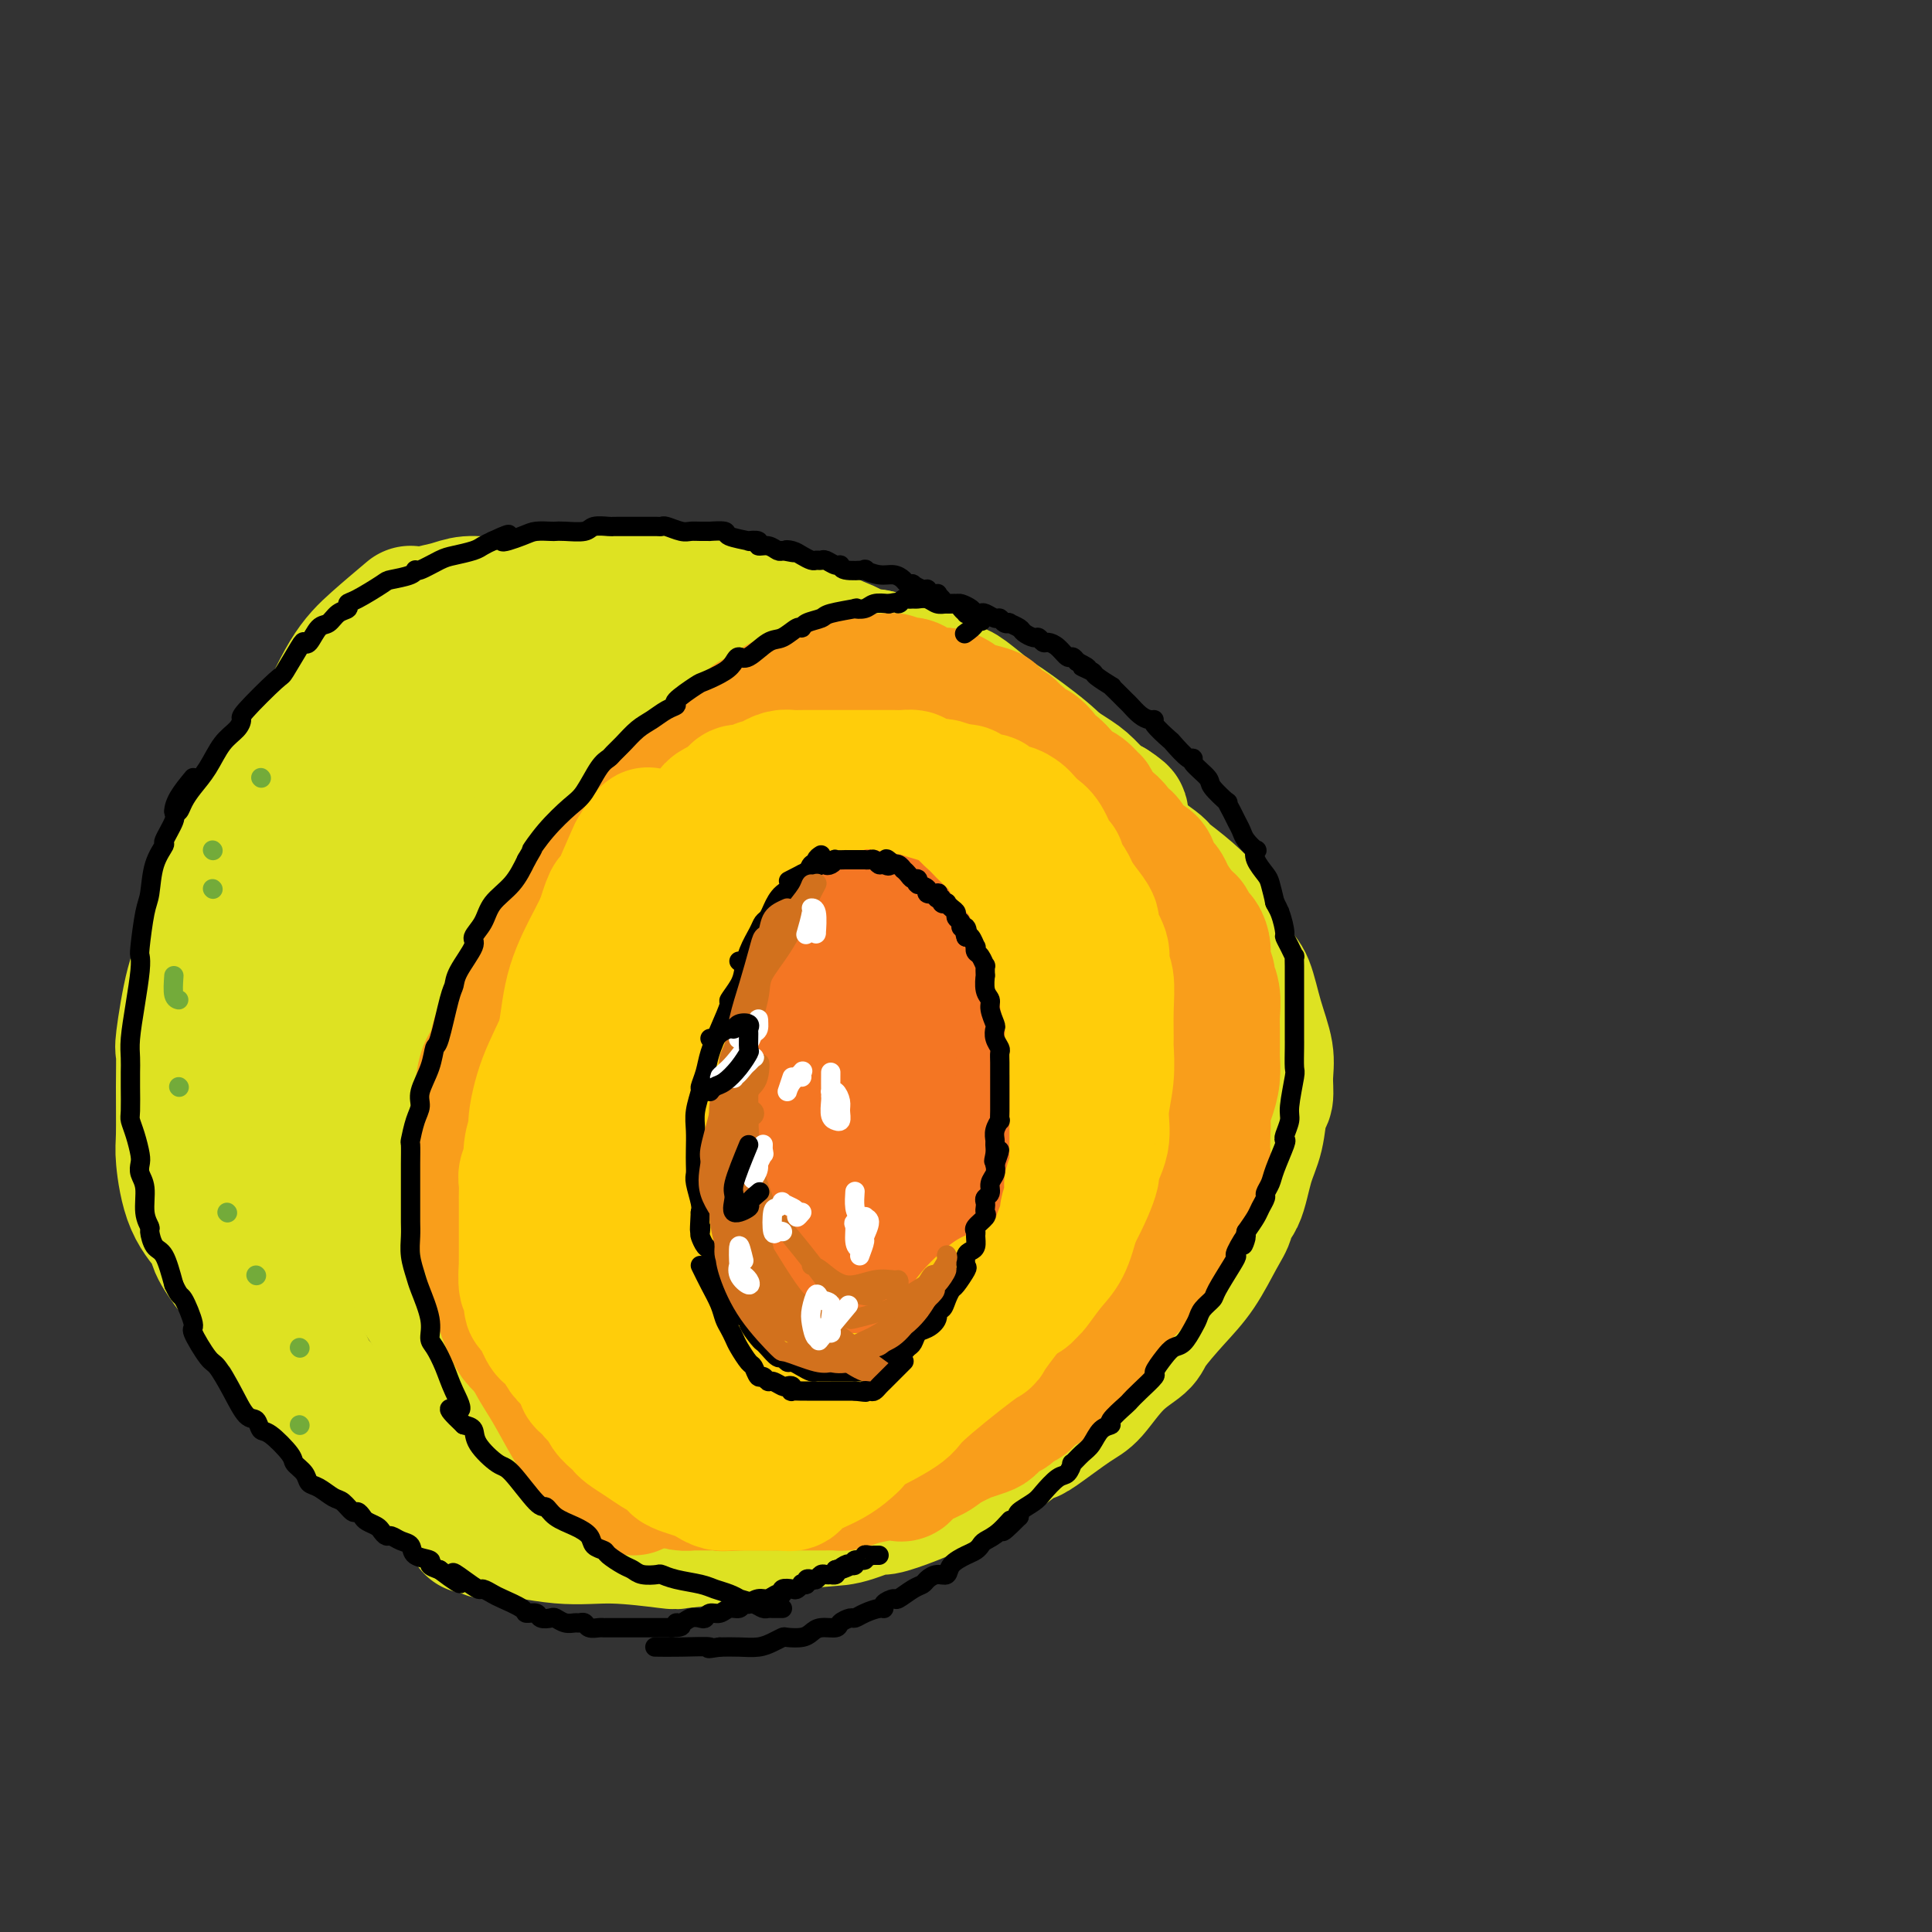 <svg viewBox='0 0 400 400' version='1.1' xmlns='http://www.w3.org/2000/svg' xmlns:xlink='http://www.w3.org/1999/xlink'><rect x="0" y="0" width="400" height="400" fill="#333333" stroke="none"/><g fill='none' stroke='rgb(222,226,34)' stroke-width='28' stroke-linecap='round' stroke-linejoin='round'><path d='M85,127c-2.430,2.048 -4.860,4.096 -7,6c-2.140,1.904 -3.988,3.664 -6,7c-2.012,3.336 -4.186,8.248 -6,12c-1.814,3.752 -3.266,6.343 -5,12c-1.734,5.657 -3.749,14.379 -5,20c-1.251,5.621 -1.739,8.142 -2,13c-0.261,4.858 -0.295,12.054 0,16c0.295,3.946 0.918,4.643 1,5c0.082,0.357 -0.378,0.374 0,2c0.378,1.626 1.593,4.860 2,6c0.407,1.140 0.004,0.186 0,0c-0.004,-0.186 0.389,0.398 0,-3c-0.389,-3.398 -1.562,-10.777 -2,-17c-0.438,-6.223 -0.142,-11.290 0,-15c0.142,-3.710 0.130,-6.062 2,-12c1.870,-5.938 5.623,-15.460 8,-20c2.377,-4.540 3.377,-4.096 5,-6c1.623,-1.904 3.869,-6.156 12,-11c8.131,-4.844 22.146,-10.280 31,-13c8.854,-2.720 12.547,-2.725 15,-3c2.453,-0.275 3.666,-0.821 6,-1c2.334,-0.179 5.789,0.008 8,0c2.211,-0.008 3.176,-0.211 5,0c1.824,0.211 4.505,0.836 6,1c1.495,0.164 1.803,-0.131 2,0c0.197,0.131 0.284,0.689 0,1c-0.284,0.311 -0.938,0.375 -2,0c-1.062,-0.375 -2.531,-1.187 -4,-2'/><path d='M149,125c-1.417,-0.330 -2.960,-0.654 -8,-1c-5.040,-0.346 -13.576,-0.713 -19,-1c-5.424,-0.287 -7.734,-0.492 -13,2c-5.266,2.492 -13.486,7.683 -18,11c-4.514,3.317 -5.322,4.761 -6,5c-0.678,0.239 -1.227,-0.725 -6,6c-4.773,6.725 -13.769,21.140 -18,29c-4.231,7.860 -3.698,9.165 -4,16c-0.302,6.835 -1.439,19.201 -2,25c-0.561,5.799 -0.545,5.032 0,7c0.545,1.968 1.617,6.670 4,12c2.383,5.330 6.075,11.289 9,15c2.925,3.711 5.083,5.173 8,7c2.917,1.827 6.594,4.017 10,6c3.406,1.983 6.540,3.757 9,5c2.460,1.243 4.246,1.954 5,2c0.754,0.046 0.477,-0.574 2,0c1.523,0.574 4.846,2.342 6,3c1.154,0.658 0.139,0.207 0,0c-0.139,-0.207 0.599,-0.168 0,-1c-0.599,-0.832 -2.534,-2.534 -4,-4c-1.466,-1.466 -2.462,-2.696 -4,-5c-1.538,-2.304 -3.618,-5.680 -5,-8c-1.382,-2.320 -2.066,-3.582 -3,-5c-0.934,-1.418 -2.118,-2.990 -3,-4c-0.882,-1.010 -1.463,-1.456 -3,-3c-1.537,-1.544 -4.029,-4.185 -6,-7c-1.971,-2.815 -3.420,-5.804 -5,-11c-1.580,-5.196 -3.290,-12.598 -5,-20'/><path d='M70,206c-1.436,-6.341 -0.026,-6.693 0,-7c0.026,-0.307 -1.330,-0.568 2,-7c3.330,-6.432 11.348,-19.034 16,-26c4.652,-6.966 5.940,-8.297 11,-11c5.060,-2.703 13.894,-6.777 20,-9c6.106,-2.223 9.484,-2.595 11,-3c1.516,-0.405 1.171,-0.841 2,-1c0.829,-0.159 2.832,-0.039 4,0c1.168,0.039 1.502,-0.003 2,0c0.498,0.003 1.162,0.050 1,0c-0.162,-0.050 -1.148,-0.198 -2,0c-0.852,0.198 -1.569,0.741 -3,1c-1.431,0.259 -3.577,0.232 -11,5c-7.423,4.768 -20.122,14.329 -27,20c-6.878,5.671 -7.935,7.452 -10,12c-2.065,4.548 -5.139,11.862 -7,16c-1.861,4.138 -2.509,5.099 -3,10c-0.491,4.901 -0.824,13.740 -1,21c-0.176,7.260 -0.193,12.939 2,20c2.193,7.061 6.598,15.504 10,21c3.402,5.496 5.800,8.046 8,10c2.200,1.954 4.200,3.312 5,4c0.800,0.688 0.399,0.705 2,2c1.601,1.295 5.204,3.869 7,5c1.796,1.131 1.784,0.820 2,1c0.216,0.180 0.658,0.853 0,0c-0.658,-0.853 -2.417,-3.231 -5,-7c-2.583,-3.769 -5.991,-8.928 -8,-12c-2.009,-3.072 -2.618,-4.058 -4,-7c-1.382,-2.942 -3.538,-7.841 -5,-14c-1.462,-6.159 -2.231,-13.580 -3,-21'/><path d='M86,229c-0.777,-8.076 1.281,-10.767 3,-15c1.719,-4.233 3.100,-10.008 6,-15c2.900,-4.992 7.321,-9.199 11,-13c3.679,-3.801 6.617,-7.195 11,-11c4.383,-3.805 10.212,-8.022 13,-10c2.788,-1.978 2.534,-1.716 4,-3c1.466,-1.284 4.651,-4.113 6,-5c1.349,-0.887 0.862,0.168 1,0c0.138,-0.168 0.903,-1.560 1,-2c0.097,-0.440 -0.473,0.073 -1,0c-0.527,-0.073 -1.012,-0.731 -2,-1c-0.988,-0.269 -2.479,-0.150 -3,0c-0.521,0.150 -0.072,0.332 -1,1c-0.928,0.668 -3.234,1.821 -5,3c-1.766,1.179 -2.994,2.385 -7,8c-4.006,5.615 -10.791,15.641 -15,22c-4.209,6.359 -5.842,9.052 -8,16c-2.158,6.948 -4.841,18.149 -6,23c-1.159,4.851 -0.795,3.350 -1,8c-0.205,4.650 -0.981,15.449 -1,22c-0.019,6.551 0.718,8.852 3,13c2.282,4.148 6.109,10.141 9,14c2.891,3.859 4.845,5.583 6,7c1.155,1.417 1.511,2.528 2,3c0.489,0.472 1.112,0.306 3,2c1.888,1.694 5.042,5.248 7,7c1.958,1.752 2.719,1.703 3,2c0.281,0.297 0.080,0.942 0,1c-0.080,0.058 -0.040,-0.471 0,-1'/><path d='M125,305c1.971,2.007 0.397,1.524 -1,0c-1.397,-1.524 -2.619,-4.090 -4,-6c-1.381,-1.910 -2.922,-3.165 -5,-6c-2.078,-2.835 -4.694,-7.250 -6,-9c-1.306,-1.750 -1.303,-0.835 -2,-2c-0.697,-1.165 -2.093,-4.410 -3,-6c-0.907,-1.590 -1.325,-1.526 -2,-9c-0.675,-7.474 -1.605,-22.486 -2,-31c-0.395,-8.514 -0.253,-10.529 0,-12c0.253,-1.471 0.618,-2.398 1,-5c0.382,-2.602 0.783,-6.880 1,-10c0.217,-3.120 0.251,-5.081 2,-9c1.749,-3.919 5.212,-9.795 7,-13c1.788,-3.205 1.901,-3.739 4,-6c2.099,-2.261 6.185,-6.250 8,-8c1.815,-1.750 1.358,-1.260 2,-2c0.642,-0.740 2.381,-2.710 4,-4c1.619,-1.290 3.116,-1.900 5,-3c1.884,-1.100 4.153,-2.691 6,-4c1.847,-1.309 3.272,-2.337 4,-3c0.728,-0.663 0.758,-0.963 1,-1c0.242,-0.037 0.696,0.187 1,0c0.304,-0.187 0.459,-0.786 1,-1c0.541,-0.214 1.468,-0.042 2,0c0.532,0.042 0.668,-0.045 1,0c0.332,0.045 0.858,0.223 1,0c0.142,-0.223 -0.100,-0.847 0,-1c0.100,-0.153 0.542,0.165 1,0c0.458,-0.165 0.931,-0.814 1,-1c0.069,-0.186 -0.266,0.090 0,0c0.266,-0.090 1.133,-0.545 2,-1'/><path d='M155,152c3.976,-2.542 0.914,-1.398 0,-1c-0.914,0.398 0.318,0.050 1,0c0.682,-0.050 0.813,0.197 1,0c0.187,-0.197 0.431,-0.837 0,-1c-0.431,-0.163 -1.538,0.152 -2,0c-0.462,-0.152 -0.281,-0.769 -1,-1c-0.719,-0.231 -2.340,-0.075 -5,0c-2.660,0.075 -6.358,0.070 -9,0c-2.642,-0.070 -4.226,-0.204 -5,0c-0.774,0.204 -0.737,0.745 -1,1c-0.263,0.255 -0.827,0.225 -1,0c-0.173,-0.225 0.045,-0.645 1,-1c0.955,-0.355 2.649,-0.645 4,-1c1.351,-0.355 2.360,-0.775 5,-2c2.640,-1.225 6.910,-3.257 9,-4c2.090,-0.743 1.998,-0.198 3,0c1.002,0.198 3.098,0.050 6,0c2.902,-0.050 6.610,-0.001 9,0c2.390,0.001 3.461,-0.047 5,0c1.539,0.047 3.547,0.188 6,1c2.453,0.812 5.353,2.296 7,3c1.647,0.704 2.042,0.630 3,1c0.958,0.370 2.479,1.185 4,2'/><path d='M195,149c3.773,1.022 3.204,0.077 3,0c-0.204,-0.077 -0.045,0.714 0,1c0.045,0.286 -0.024,0.068 0,0c0.024,-0.068 0.141,0.014 0,0c-0.141,-0.014 -0.539,-0.125 -2,-1c-1.461,-0.875 -3.985,-2.514 -6,-4c-2.015,-1.486 -3.523,-2.821 -5,-4c-1.477,-1.179 -2.924,-2.203 -4,-3c-1.076,-0.797 -1.779,-1.366 -3,-2c-1.221,-0.634 -2.958,-1.333 -4,-2c-1.042,-0.667 -1.388,-1.302 -4,-2c-2.612,-0.698 -7.491,-1.459 -10,-2c-2.509,-0.541 -2.648,-0.863 -3,-1c-0.352,-0.137 -0.918,-0.089 -2,0c-1.082,0.089 -2.681,0.220 -4,0c-1.319,-0.220 -2.358,-0.792 -3,-1c-0.642,-0.208 -0.886,-0.053 -1,0c-0.114,0.053 -0.097,0.003 0,0c0.097,-0.003 0.272,0.041 1,0c0.728,-0.041 2.007,-0.166 4,0c1.993,0.166 4.699,0.622 6,1c1.301,0.378 1.196,0.679 2,1c0.804,0.321 2.515,0.663 4,1c1.485,0.337 2.742,0.668 4,1'/><path d='M168,132c4.602,1.027 6.109,1.596 7,2c0.891,0.404 1.168,0.644 2,1c0.832,0.356 2.218,0.829 3,1c0.782,0.171 0.959,0.041 1,0c0.041,-0.041 -0.055,0.006 0,0c0.055,-0.006 0.262,-0.064 0,0c-0.262,0.064 -0.992,0.250 -2,0c-1.008,-0.250 -2.292,-0.935 -5,-2c-2.708,-1.065 -6.838,-2.509 -9,-3c-2.162,-0.491 -2.355,-0.031 -3,0c-0.645,0.031 -1.741,-0.369 -4,-1c-2.259,-0.631 -5.681,-1.494 -9,-2c-3.319,-0.506 -6.533,-0.656 -8,-1c-1.467,-0.344 -1.185,-0.880 -2,-1c-0.815,-0.120 -2.726,0.178 -5,0c-2.274,-0.178 -4.912,-0.832 -7,-1c-2.088,-0.168 -3.627,0.150 -5,0c-1.373,-0.150 -2.579,-0.768 -4,-1c-1.421,-0.232 -3.058,-0.077 -4,0c-0.942,0.077 -1.188,0.076 -2,0c-0.812,-0.076 -2.189,-0.228 -4,0c-1.811,0.228 -4.056,0.835 -6,1c-1.944,0.165 -3.588,-0.111 -5,0c-1.412,0.111 -2.590,0.611 -4,1c-1.410,0.389 -3.050,0.668 -4,1c-0.950,0.332 -1.210,0.719 -2,1c-0.790,0.281 -2.109,0.457 -3,1c-0.891,0.543 -1.355,1.454 -2,2c-0.645,0.546 -1.470,0.727 -2,1c-0.530,0.273 -0.765,0.636 -1,1'/><path d='M79,133c-3.046,1.469 -1.661,1.142 -1,1c0.661,-0.142 0.597,-0.098 1,0c0.403,0.098 1.274,0.252 2,0c0.726,-0.252 1.306,-0.908 2,-1c0.694,-0.092 1.501,0.381 3,0c1.499,-0.381 3.689,-1.615 6,-2c2.311,-0.385 4.741,0.079 7,0c2.259,-0.079 4.345,-0.701 9,-1c4.655,-0.299 11.877,-0.276 15,0c3.123,0.276 2.148,0.806 3,1c0.852,0.194 3.533,0.052 6,0c2.467,-0.052 4.721,-0.013 6,0c1.279,0.013 1.584,0.000 2,0c0.416,-0.000 0.943,0.011 1,0c0.057,-0.011 -0.358,-0.046 -1,0c-0.642,0.046 -1.513,0.174 -2,0c-0.487,-0.174 -0.592,-0.649 -2,-1c-1.408,-0.351 -4.119,-0.576 -6,-1c-1.881,-0.424 -2.933,-1.047 -9,-1c-6.067,0.047 -17.147,0.762 -22,1c-4.853,0.238 -3.477,-0.003 -3,0c0.477,0.003 0.054,0.249 -2,1c-2.054,0.751 -5.741,2.006 -8,3c-2.259,0.994 -3.091,1.728 -5,3c-1.909,1.272 -4.895,3.081 -7,5c-2.105,1.919 -3.329,3.948 -4,5c-0.671,1.052 -0.790,1.127 -2,3c-1.210,1.873 -3.510,5.543 -6,9c-2.490,3.457 -5.170,6.700 -7,9c-1.830,2.300 -2.808,3.657 -4,6c-1.192,2.343 -2.596,5.671 -4,9'/><path d='M47,182c-4.110,7.974 -2.884,9.910 -3,11c-0.116,1.090 -1.572,1.335 -2,2c-0.428,0.665 0.172,1.750 0,3c-0.172,1.250 -1.118,2.663 -2,6c-0.882,3.337 -1.701,8.597 -2,11c-0.299,2.403 -0.076,1.951 0,3c0.076,1.049 0.007,3.601 0,7c-0.007,3.399 0.048,7.646 0,10c-0.048,2.354 -0.199,2.815 0,5c0.199,2.185 0.749,6.095 2,9c1.251,2.905 3.203,4.806 4,6c0.797,1.194 0.438,1.683 1,3c0.562,1.317 2.045,3.463 4,6c1.955,2.537 4.384,5.467 6,7c1.616,1.533 2.420,1.670 4,4c1.580,2.330 3.936,6.852 5,9c1.064,2.148 0.836,1.921 1,2c0.164,0.079 0.720,0.464 2,2c1.280,1.536 3.284,4.222 5,6c1.716,1.778 3.146,2.648 5,4c1.854,1.352 4.134,3.184 6,5c1.866,1.816 3.320,3.614 4,4c0.680,0.386 0.586,-0.639 2,0c1.414,0.639 4.335,2.942 6,4c1.665,1.058 2.074,0.872 3,1c0.926,0.128 2.368,0.570 4,1c1.632,0.430 3.454,0.847 4,1c0.546,0.153 -0.184,0.041 0,0c0.184,-0.041 1.280,-0.011 2,0c0.720,0.011 1.063,0.003 1,0c-0.063,-0.003 -0.531,-0.002 -1,0'/><path d='M108,314c2.995,0.881 -0.019,-0.418 -1,-1c-0.981,-0.582 0.069,-0.447 -1,-1c-1.069,-0.553 -4.258,-1.794 -7,-3c-2.742,-1.206 -5.038,-2.379 -6,-3c-0.962,-0.621 -0.591,-0.692 -1,-1c-0.409,-0.308 -1.598,-0.855 -3,-2c-1.402,-1.145 -3.016,-2.889 -4,-4c-0.984,-1.111 -1.338,-1.590 -2,-2c-0.662,-0.410 -1.631,-0.750 -2,-1c-0.369,-0.250 -0.138,-0.411 0,0c0.138,0.411 0.182,1.395 2,3c1.818,1.605 5.411,3.830 7,5c1.589,1.170 1.173,1.283 2,2c0.827,0.717 2.898,2.038 5,3c2.102,0.962 4.234,1.564 6,2c1.766,0.436 3.166,0.705 6,1c2.834,0.295 7.103,0.615 10,1c2.897,0.385 4.423,0.835 5,1c0.577,0.165 0.204,0.045 2,0c1.796,-0.045 5.762,-0.016 8,0c2.238,0.016 2.747,0.019 4,0c1.253,-0.019 3.248,-0.062 5,0c1.752,0.062 3.259,0.227 4,0c0.741,-0.227 0.715,-0.848 1,-1c0.285,-0.152 0.880,0.166 2,0c1.120,-0.166 2.763,-0.814 4,-1c1.237,-0.186 2.068,0.090 3,0c0.932,-0.090 1.966,-0.545 3,-1'/><path d='M160,311c5.703,-0.399 1.962,0.103 1,0c-0.962,-0.103 0.856,-0.810 2,-1c1.144,-0.190 1.616,0.137 2,0c0.384,-0.137 0.682,-0.737 1,-1c0.318,-0.263 0.656,-0.191 0,0c-0.656,0.191 -2.306,0.499 -4,1c-1.694,0.501 -3.433,1.196 -7,2c-3.567,0.804 -8.963,1.717 -12,2c-3.037,0.283 -3.714,-0.064 -5,0c-1.286,0.064 -3.182,0.539 -6,1c-2.818,0.461 -6.557,0.909 -9,1c-2.443,0.091 -3.589,-0.176 -6,0c-2.411,0.176 -6.085,0.793 -9,1c-2.915,0.207 -5.070,0.003 -6,0c-0.930,-0.003 -0.636,0.195 -1,0c-0.364,-0.195 -1.385,-0.784 -2,-1c-0.615,-0.216 -0.822,-0.060 -1,0c-0.178,0.060 -0.326,0.024 0,0c0.326,-0.024 1.126,-0.036 2,0c0.874,0.036 1.822,0.118 2,0c0.178,-0.118 -0.413,-0.438 2,0c2.413,0.438 7.831,1.632 12,2c4.169,0.368 7.089,-0.090 11,0c3.911,0.090 8.813,0.729 11,1c2.187,0.271 1.658,0.176 3,0c1.342,-0.176 4.554,-0.432 8,-1c3.446,-0.568 7.128,-1.448 10,-2c2.872,-0.552 4.936,-0.776 7,-1'/><path d='M166,315c5.554,-0.718 6.941,-0.512 9,-1c2.059,-0.488 4.792,-1.668 6,-2c1.208,-0.332 0.891,0.184 2,0c1.109,-0.184 3.646,-1.069 6,-2c2.354,-0.931 4.527,-1.909 7,-3c2.473,-1.091 5.246,-2.295 8,-4c2.754,-1.705 5.488,-3.909 7,-5c1.512,-1.091 1.803,-1.068 2,-1c0.197,0.068 0.302,0.180 2,-1c1.698,-1.180 4.991,-3.654 7,-5c2.009,-1.346 2.735,-1.566 4,-3c1.265,-1.434 3.068,-4.082 5,-6c1.932,-1.918 3.991,-3.108 5,-4c1.009,-0.892 0.968,-1.488 2,-3c1.032,-1.512 3.136,-3.939 5,-6c1.864,-2.061 3.486,-3.755 5,-6c1.514,-2.245 2.919,-5.040 4,-7c1.081,-1.960 1.837,-3.084 2,-4c0.163,-0.916 -0.269,-1.622 0,-2c0.269,-0.378 1.239,-0.428 2,-2c0.761,-1.572 1.314,-4.667 2,-7c0.686,-2.333 1.506,-3.903 2,-6c0.494,-2.097 0.662,-4.722 1,-6c0.338,-1.278 0.845,-1.211 1,-2c0.155,-0.789 -0.041,-2.436 0,-4c0.041,-1.564 0.320,-3.046 0,-5c-0.320,-1.954 -1.238,-4.380 -2,-7c-0.762,-2.620 -1.369,-5.434 -2,-7c-0.631,-1.566 -1.285,-1.883 -2,-3c-0.715,-1.117 -1.490,-3.033 -2,-4c-0.510,-0.967 -0.755,-0.983 -1,-1'/><path d='M253,196c-1.906,-5.581 -2.171,-6.032 -3,-7c-0.829,-0.968 -2.222,-2.451 -4,-4c-1.778,-1.549 -3.941,-3.163 -5,-4c-1.059,-0.837 -1.014,-0.898 -1,-1c0.014,-0.102 -0.003,-0.244 -1,-1c-0.997,-0.756 -2.973,-2.125 -4,-3c-1.027,-0.875 -1.105,-1.257 -2,-2c-0.895,-0.743 -2.608,-1.846 -4,-3c-1.392,-1.154 -2.464,-2.359 -3,-3c-0.536,-0.641 -0.536,-0.719 -1,-1c-0.464,-0.281 -1.392,-0.763 -3,-2c-1.608,-1.237 -3.896,-3.227 -5,-4c-1.104,-0.773 -1.024,-0.330 -2,-1c-0.976,-0.670 -3.006,-2.453 -4,-3c-0.994,-0.547 -0.951,0.140 -1,0c-0.049,-0.140 -0.192,-1.109 -1,-2c-0.808,-0.891 -2.283,-1.704 -3,-2c-0.717,-0.296 -0.675,-0.075 -1,0c-0.325,0.075 -1.015,0.005 -1,0c0.015,-0.005 0.735,0.054 1,0c0.265,-0.054 0.075,-0.221 1,0c0.925,0.221 2.966,0.831 4,1c1.034,0.169 1.062,-0.101 3,1c1.938,1.101 5.788,3.573 8,5c2.212,1.427 2.788,1.807 4,3c1.212,1.193 3.061,3.198 4,4c0.939,0.802 0.970,0.401 1,0'/><path d='M230,167c3.820,2.454 1.370,1.591 0,1c-1.370,-0.591 -1.660,-0.908 -3,-2c-1.340,-1.092 -3.731,-2.958 -5,-4c-1.269,-1.042 -1.415,-1.260 -2,-2c-0.585,-0.740 -1.610,-2.002 -4,-4c-2.390,-1.998 -6.145,-4.731 -8,-6c-1.855,-1.269 -1.809,-1.072 -3,-2c-1.191,-0.928 -3.618,-2.980 -5,-4c-1.382,-1.020 -1.717,-1.009 -2,-1c-0.283,0.009 -0.514,0.016 -2,-1c-1.486,-1.016 -4.228,-3.056 -6,-4c-1.772,-0.944 -2.573,-0.790 -4,-1c-1.427,-0.210 -3.478,-0.782 -5,-1c-1.522,-0.218 -2.514,-0.083 -4,0c-1.486,0.083 -3.465,0.113 -5,0c-1.535,-0.113 -2.626,-0.369 -5,0c-2.374,0.369 -6.033,1.363 -8,2c-1.967,0.637 -2.243,0.917 -4,2c-1.757,1.083 -4.994,2.968 -7,4c-2.006,1.032 -2.782,1.212 -3,1c-0.218,-0.212 0.123,-0.815 -2,1c-2.123,1.815 -6.710,6.050 -9,8c-2.290,1.950 -2.285,1.617 -4,3c-1.715,1.383 -5.151,4.483 -7,6c-1.849,1.517 -2.111,1.451 -3,2c-0.889,0.549 -2.403,1.714 -5,4c-2.597,2.286 -6.276,5.692 -9,8c-2.724,2.308 -4.493,3.516 -6,5c-1.507,1.484 -2.754,3.242 -4,5'/><path d='M96,187c-9.077,8.354 -7.269,8.239 -7,9c0.269,0.761 -1.000,2.397 -2,4c-1.000,1.603 -1.732,3.174 -3,7c-1.268,3.826 -3.074,9.908 -4,13c-0.926,3.092 -0.974,3.194 -1,6c-0.026,2.806 -0.031,8.316 0,11c0.031,2.684 0.099,2.544 0,3c-0.099,0.456 -0.364,1.510 0,4c0.364,2.490 1.357,6.416 2,9c0.643,2.584 0.934,3.824 2,6c1.066,2.176 2.905,5.287 4,7c1.095,1.713 1.445,2.027 2,3c0.555,0.973 1.314,2.604 2,4c0.686,1.396 1.298,2.557 2,4c0.702,1.443 1.495,3.168 2,4c0.505,0.832 0.724,0.773 1,1c0.276,0.227 0.610,0.741 1,1c0.390,0.259 0.836,0.262 1,0c0.164,-0.262 0.047,-0.789 0,-1c-0.047,-0.211 -0.023,-0.105 0,0'/></g>
<g fill='none' stroke='rgb(249,158,27)' stroke-width='28' stroke-linecap='round' stroke-linejoin='round'><path d='M166,166c-1.535,0.455 -3.070,0.910 -4,1c-0.930,0.090 -1.257,-0.185 -2,0c-0.743,0.185 -1.904,0.831 -3,1c-1.096,0.169 -2.128,-0.140 -3,0c-0.872,0.140 -1.586,0.727 -2,1c-0.414,0.273 -0.530,0.232 -2,1c-1.470,0.768 -4.296,2.347 -7,4c-2.704,1.653 -5.287,3.381 -8,6c-2.713,2.619 -5.555,6.130 -7,8c-1.445,1.870 -1.493,2.099 -2,3c-0.507,0.901 -1.474,2.475 -3,5c-1.526,2.525 -3.613,6.002 -5,8c-1.387,1.998 -2.074,2.519 -3,5c-0.926,2.481 -2.089,6.924 -3,10c-0.911,3.076 -1.568,4.785 -2,7c-0.432,2.215 -0.639,4.936 -1,6c-0.361,1.064 -0.877,0.471 -1,2c-0.123,1.529 0.149,5.181 0,8c-0.149,2.819 -0.717,4.804 -1,7c-0.283,2.196 -0.282,4.604 0,6c0.282,1.396 0.845,1.780 1,2c0.155,0.220 -0.099,0.277 0,2c0.099,1.723 0.552,5.113 1,7c0.448,1.887 0.892,2.271 2,4c1.108,1.729 2.879,4.804 4,7c1.121,2.196 1.590,3.513 2,4c0.410,0.487 0.759,0.144 2,1c1.241,0.856 3.374,2.910 5,4c1.626,1.090 2.745,1.217 4,2c1.255,0.783 2.644,2.224 4,3c1.356,0.776 2.678,0.888 4,1'/><path d='M136,292c3.333,1.653 2.165,0.285 2,0c-0.165,-0.285 0.673,0.512 2,1c1.327,0.488 3.142,0.666 5,1c1.858,0.334 3.757,0.822 6,1c2.243,0.178 4.830,0.045 6,0c1.170,-0.045 0.925,-0.004 2,0c1.075,0.004 3.472,-0.031 5,0c1.528,0.031 2.189,0.126 4,0c1.811,-0.126 4.772,-0.473 8,-1c3.228,-0.527 6.725,-1.235 9,-2c2.275,-0.765 3.330,-1.587 4,-2c0.670,-0.413 0.957,-0.419 2,-1c1.043,-0.581 2.843,-1.739 5,-3c2.157,-1.261 4.672,-2.626 7,-4c2.328,-1.374 4.468,-2.756 7,-5c2.532,-2.244 5.455,-5.349 7,-7c1.545,-1.651 1.713,-1.848 2,-2c0.287,-0.152 0.694,-0.261 2,-2c1.306,-1.739 3.513,-5.109 5,-7c1.487,-1.891 2.255,-2.302 3,-4c0.745,-1.698 1.468,-4.682 2,-7c0.532,-2.318 0.872,-3.971 1,-5c0.128,-1.029 0.042,-1.435 0,-3c-0.042,-1.565 -0.040,-4.288 0,-7c0.040,-2.712 0.119,-5.413 0,-7c-0.119,-1.587 -0.434,-2.060 -1,-4c-0.566,-1.940 -1.381,-5.346 -2,-7c-0.619,-1.654 -1.042,-1.557 -1,-2c0.042,-0.443 0.550,-1.427 0,-3c-0.550,-1.573 -2.157,-3.735 -4,-6c-1.843,-2.265 -3.921,-4.632 -6,-7'/><path d='M218,197c-2.772,-3.544 -4.703,-5.903 -6,-7c-1.297,-1.097 -1.961,-0.931 -3,-2c-1.039,-1.069 -2.453,-3.374 -4,-5c-1.547,-1.626 -3.227,-2.573 -5,-4c-1.773,-1.427 -3.641,-3.335 -6,-5c-2.359,-1.665 -5.211,-3.087 -7,-4c-1.789,-0.913 -2.517,-1.317 -4,-2c-1.483,-0.683 -3.720,-1.646 -5,-2c-1.280,-0.354 -1.601,-0.099 -2,0c-0.399,0.099 -0.876,0.040 -1,0c-0.124,-0.040 0.107,-0.063 0,0c-0.107,0.063 -0.550,0.213 -1,0c-0.450,-0.213 -0.906,-0.789 -1,-1c-0.094,-0.211 0.175,-0.056 0,0c-0.175,0.056 -0.792,0.013 -1,0c-0.208,-0.013 -0.005,0.003 0,0c0.005,-0.003 -0.186,-0.026 0,0c0.186,0.026 0.749,0.099 1,0c0.251,-0.099 0.190,-0.370 2,0c1.810,0.370 5.492,1.383 8,2c2.508,0.617 3.840,0.839 6,2c2.160,1.161 5.146,3.260 7,5c1.854,1.740 2.576,3.122 4,4c1.424,0.878 3.550,1.251 5,2c1.450,0.749 2.225,1.875 3,3'/><path d='M208,183c4.183,3.012 5.140,3.543 6,4c0.860,0.457 1.624,0.840 3,2c1.376,1.160 3.366,3.098 4,4c0.634,0.902 -0.086,0.767 0,1c0.086,0.233 0.979,0.834 2,2c1.021,1.166 2.171,2.896 3,4c0.829,1.104 1.336,1.583 2,3c0.664,1.417 1.484,3.772 2,5c0.516,1.228 0.727,1.328 1,2c0.273,0.672 0.606,1.915 1,4c0.394,2.085 0.848,5.012 1,7c0.152,1.988 0.002,3.035 0,4c-0.002,0.965 0.143,1.846 0,4c-0.143,2.154 -0.576,5.581 -1,7c-0.424,1.419 -0.839,0.829 -1,1c-0.161,0.171 -0.066,1.104 -1,4c-0.934,2.896 -2.895,7.755 -4,10c-1.105,2.245 -1.355,1.876 -2,3c-0.645,1.124 -1.687,3.739 -2,5c-0.313,1.261 0.101,1.167 0,1c-0.101,-0.167 -0.718,-0.406 -1,0c-0.282,0.406 -0.229,1.458 0,2c0.229,0.542 0.634,0.574 1,0c0.366,-0.574 0.691,-1.755 1,-2c0.309,-0.245 0.600,0.444 1,0c0.400,-0.444 0.909,-2.021 2,-3c1.091,-0.979 2.765,-1.359 4,-3c1.235,-1.641 2.032,-4.543 3,-6c0.968,-1.457 2.107,-1.469 3,-3c0.893,-1.531 1.541,-4.580 2,-6c0.459,-1.420 0.730,-1.210 1,-1'/><path d='M239,238c2.906,-3.834 1.170,-1.418 1,-2c-0.170,-0.582 1.226,-4.163 2,-6c0.774,-1.837 0.926,-1.930 1,-3c0.074,-1.070 0.070,-3.116 0,-4c-0.070,-0.884 -0.205,-0.607 0,-1c0.205,-0.393 0.752,-1.455 1,-3c0.248,-1.545 0.198,-3.574 0,-5c-0.198,-1.426 -0.544,-2.250 -1,-3c-0.456,-0.750 -1.022,-1.425 -2,-3c-0.978,-1.575 -2.367,-4.048 -3,-5c-0.633,-0.952 -0.509,-0.381 -1,-1c-0.491,-0.619 -1.596,-2.428 -3,-4c-1.404,-1.572 -3.108,-2.909 -4,-4c-0.892,-1.091 -0.974,-1.938 -2,-3c-1.026,-1.062 -2.997,-2.339 -4,-3c-1.003,-0.661 -1.037,-0.706 -1,-1c0.037,-0.294 0.147,-0.837 -1,-2c-1.147,-1.163 -3.550,-2.946 -5,-4c-1.450,-1.054 -1.946,-1.379 -3,-2c-1.054,-0.621 -2.664,-1.537 -4,-2c-1.336,-0.463 -2.396,-0.472 -3,-1c-0.604,-0.528 -0.750,-1.575 -1,-2c-0.250,-0.425 -0.602,-0.229 -2,-1c-1.398,-0.771 -3.840,-2.511 -5,-3c-1.160,-0.489 -1.038,0.272 -2,0c-0.962,-0.272 -3.009,-1.579 -4,-2c-0.991,-0.421 -0.926,0.042 -1,0c-0.074,-0.042 -0.288,-0.589 -1,-1c-0.712,-0.411 -1.922,-0.688 -3,-1c-1.078,-0.312 -2.022,-0.661 -3,-1c-0.978,-0.339 -1.989,-0.670 -3,-1'/><path d='M182,164c-5.601,-2.626 -2.102,-0.692 -1,0c1.102,0.692 -0.192,0.142 -1,0c-0.808,-0.142 -1.131,0.122 -1,0c0.131,-0.122 0.716,-0.632 2,-1c1.284,-0.368 3.267,-0.596 5,-1c1.733,-0.404 3.216,-0.984 5,-1c1.784,-0.016 3.868,0.532 5,1c1.132,0.468 1.311,0.857 2,1c0.689,0.143 1.890,0.040 4,1c2.110,0.960 5.131,2.982 7,4c1.869,1.018 2.586,1.033 4,2c1.414,0.967 3.523,2.885 5,4c1.477,1.115 2.320,1.428 3,2c0.680,0.572 1.196,1.403 2,2c0.804,0.597 1.894,0.958 3,2c1.106,1.042 2.227,2.764 3,4c0.773,1.236 1.198,1.986 2,3c0.802,1.014 1.982,2.290 3,3c1.018,0.710 1.873,0.853 2,1c0.127,0.147 -0.475,0.300 0,1c0.475,0.700 2.025,1.949 3,3c0.975,1.051 1.374,1.904 2,3c0.626,1.096 1.477,2.435 2,3c0.523,0.565 0.718,0.358 1,1c0.282,0.642 0.653,2.134 1,3c0.347,0.866 0.671,1.104 1,2c0.329,0.896 0.665,2.448 1,4'/><path d='M247,211c1.403,2.674 0.912,1.358 1,2c0.088,0.642 0.756,3.243 1,4c0.244,0.757 0.065,-0.331 0,0c-0.065,0.331 -0.018,2.080 0,3c0.018,0.920 0.005,1.012 0,2c-0.005,0.988 -0.001,2.872 0,4c0.001,1.128 0.000,1.501 0,2c-0.000,0.499 0.001,1.126 0,2c-0.001,0.874 -0.005,1.997 0,3c0.005,1.003 0.017,1.888 0,3c-0.017,1.112 -0.064,2.451 0,3c0.064,0.549 0.239,0.306 0,1c-0.239,0.694 -0.893,2.323 -1,3c-0.107,0.677 0.334,0.401 0,1c-0.334,0.599 -1.442,2.073 -2,3c-0.558,0.927 -0.565,1.308 -1,2c-0.435,0.692 -1.297,1.694 -2,3c-0.703,1.306 -1.246,2.914 -2,4c-0.754,1.086 -1.719,1.650 -2,2c-0.281,0.350 0.124,0.488 0,1c-0.124,0.512 -0.775,1.400 -2,3c-1.225,1.600 -3.024,3.913 -4,5c-0.976,1.087 -1.130,0.949 -2,2c-0.870,1.051 -2.456,3.293 -3,4c-0.544,0.707 -0.048,-0.119 0,0c0.048,0.119 -0.354,1.184 -1,2c-0.646,0.816 -1.538,1.384 -2,2c-0.462,0.616 -0.495,1.278 -1,2c-0.505,0.722 -1.482,1.502 -2,2c-0.518,0.498 -0.577,0.714 -1,1c-0.423,0.286 -1.212,0.643 -2,1'/><path d='M219,283c-4.699,6.488 -1.947,2.708 -2,2c-0.053,-0.708 -2.910,1.654 -4,3c-1.090,1.346 -0.414,1.674 -1,2c-0.586,0.326 -2.434,0.650 -3,1c-0.566,0.350 0.152,0.725 0,1c-0.152,0.275 -1.172,0.450 -2,1c-0.828,0.550 -1.464,1.474 -2,2c-0.536,0.526 -0.971,0.655 -2,1c-1.029,0.345 -2.653,0.907 -3,1c-0.347,0.093 0.584,-0.283 0,0c-0.584,0.283 -2.681,1.224 -4,2c-1.319,0.776 -1.859,1.385 -3,2c-1.141,0.615 -2.883,1.236 -4,2c-1.117,0.764 -1.608,1.672 -2,2c-0.392,0.328 -0.685,0.078 -1,0c-0.315,-0.078 -0.652,0.018 -1,0c-0.348,-0.018 -0.709,-0.148 -2,0c-1.291,0.148 -3.514,0.576 -5,1c-1.486,0.424 -2.237,0.846 -3,1c-0.763,0.154 -1.540,0.041 -2,0c-0.460,-0.041 -0.603,-0.011 -1,0c-0.397,0.011 -1.047,0.003 -2,0c-0.953,-0.003 -2.210,-0.001 -3,0c-0.790,0.001 -1.113,0.000 -2,0c-0.887,-0.000 -2.339,-0.000 -3,0c-0.661,0.000 -0.530,0.000 -1,0c-0.470,-0.000 -1.540,-0.000 -2,0c-0.460,0.000 -0.309,0.000 -1,0c-0.691,-0.000 -2.225,-0.000 -3,0c-0.775,0.000 -0.793,0.000 -1,0c-0.207,-0.000 -0.604,-0.000 -1,0'/><path d='M153,307c-5.685,0.309 -2.898,0.083 -2,0c0.898,-0.083 -0.094,-0.022 -1,0c-0.906,0.022 -1.726,0.007 -2,0c-0.274,-0.007 -0.002,-0.005 -1,0c-0.998,0.005 -3.267,0.013 -4,0c-0.733,-0.013 0.070,-0.046 0,0c-0.070,0.046 -1.013,0.171 -2,0c-0.987,-0.171 -2.020,-0.639 -3,-1c-0.980,-0.361 -1.909,-0.615 -3,-1c-1.091,-0.385 -2.345,-0.902 -3,-1c-0.655,-0.098 -0.711,0.223 -1,0c-0.289,-0.223 -0.811,-0.989 -1,-1c-0.189,-0.011 -0.045,0.732 -1,0c-0.955,-0.732 -3.011,-2.940 -4,-4c-0.989,-1.060 -0.913,-0.974 -2,-2c-1.087,-1.026 -3.338,-3.166 -4,-4c-0.662,-0.834 0.264,-0.363 0,-1c-0.264,-0.637 -1.720,-2.382 -3,-4c-1.280,-1.618 -2.384,-3.110 -3,-4c-0.616,-0.890 -0.743,-1.180 -1,-2c-0.257,-0.820 -0.643,-2.172 -1,-3c-0.357,-0.828 -0.684,-1.132 -1,-2c-0.316,-0.868 -0.620,-2.300 -1,-4c-0.380,-1.700 -0.835,-3.668 -1,-6c-0.165,-2.332 -0.041,-5.027 0,-7c0.041,-1.973 -0.000,-3.224 0,-4c0.000,-0.776 0.041,-1.078 0,-2c-0.041,-0.922 -0.166,-2.464 0,-4c0.166,-1.536 0.622,-3.067 1,-5c0.378,-1.933 0.680,-4.266 1,-6c0.320,-1.734 0.660,-2.867 1,-4'/><path d='M111,235c0.981,-5.775 1.933,-4.214 2,-4c0.067,0.214 -0.753,-0.921 0,-3c0.753,-2.079 3.077,-5.103 4,-7c0.923,-1.897 0.446,-2.666 1,-4c0.554,-1.334 2.140,-3.234 3,-5c0.860,-1.766 0.994,-3.398 1,-4c0.006,-0.602 -0.117,-0.174 0,-1c0.117,-0.826 0.472,-2.905 1,-4c0.528,-1.095 1.227,-1.205 2,-3c0.773,-1.795 1.621,-5.274 2,-7c0.379,-1.726 0.290,-1.698 1,-3c0.710,-1.302 2.218,-3.935 3,-5c0.782,-1.065 0.837,-0.563 1,-1c0.163,-0.437 0.432,-1.812 1,-3c0.568,-1.188 1.433,-2.188 2,-3c0.567,-0.812 0.835,-1.436 1,-2c0.165,-0.564 0.226,-1.069 1,-2c0.774,-0.931 2.259,-2.287 3,-3c0.741,-0.713 0.738,-0.781 1,-1c0.262,-0.219 0.791,-0.588 2,-2c1.209,-1.412 3.099,-3.868 4,-5c0.901,-1.132 0.813,-0.941 1,-1c0.187,-0.059 0.651,-0.369 1,-1c0.349,-0.631 0.585,-1.584 1,-2c0.415,-0.416 1.010,-0.296 2,-1c0.990,-0.704 2.375,-2.231 3,-3c0.625,-0.769 0.491,-0.781 1,-1c0.509,-0.219 1.662,-0.646 2,-1c0.338,-0.354 -0.140,-0.634 0,-1c0.140,-0.366 0.897,-0.819 1,-1c0.103,-0.181 -0.449,-0.091 -1,0'/><path d='M158,151c4.012,-4.544 1.543,-0.906 0,1c-1.543,1.906 -2.160,2.078 -4,3c-1.840,0.922 -4.904,2.594 -7,4c-2.096,1.406 -3.225,2.546 -5,4c-1.775,1.454 -4.196,3.221 -6,5c-1.804,1.779 -2.990,3.570 -5,6c-2.010,2.430 -4.843,5.499 -7,8c-2.157,2.501 -3.637,4.432 -5,6c-1.363,1.568 -2.609,2.771 -4,5c-1.391,2.229 -2.926,5.484 -4,7c-1.074,1.516 -1.688,1.293 -2,2c-0.312,0.707 -0.321,2.345 -1,4c-0.679,1.655 -2.028,3.329 -3,5c-0.972,1.671 -1.567,3.339 -2,5c-0.433,1.661 -0.705,3.314 -1,4c-0.295,0.686 -0.615,0.405 -1,1c-0.385,0.595 -0.835,2.064 -1,4c-0.165,1.936 -0.044,4.337 0,6c0.044,1.663 0.012,2.587 0,4c-0.012,1.413 -0.004,3.313 0,4c0.004,0.687 0.005,0.160 0,1c-0.005,0.840 -0.015,3.046 0,5c0.015,1.954 0.056,3.657 0,5c-0.056,1.343 -0.207,2.328 0,3c0.207,0.672 0.772,1.031 1,2c0.228,0.969 0.117,2.548 0,3c-0.117,0.452 -0.241,-0.221 0,0c0.241,0.221 0.848,1.338 1,2c0.152,0.662 -0.151,0.871 0,2c0.151,1.129 0.758,3.180 1,4c0.242,0.820 0.121,0.410 0,0'/><path d='M103,266c0.687,6.453 0.906,2.087 1,1c0.094,-1.087 0.063,1.105 0,2c-0.063,0.895 -0.159,0.494 0,1c0.159,0.506 0.571,1.918 1,3c0.429,1.082 0.875,1.835 1,2c0.125,0.165 -0.070,-0.257 0,0c0.070,0.257 0.406,1.192 1,2c0.594,0.808 1.447,1.490 2,2c0.553,0.510 0.805,0.848 2,2c1.195,1.152 3.332,3.118 4,4c0.668,0.882 -0.134,0.679 0,1c0.134,0.321 1.203,1.167 2,2c0.797,0.833 1.322,1.652 2,2c0.678,0.348 1.510,0.226 2,1c0.490,0.774 0.638,2.446 1,3c0.362,0.554 0.938,-0.010 1,0c0.062,0.010 -0.389,0.595 0,1c0.389,0.405 1.620,0.629 2,1c0.380,0.371 -0.090,0.888 0,1c0.090,0.112 0.742,-0.182 1,0c0.258,0.182 0.124,0.839 0,1c-0.124,0.161 -0.236,-0.173 0,0c0.236,0.173 0.820,0.853 1,1c0.180,0.147 -0.044,-0.240 0,0c0.044,0.240 0.355,1.107 1,2c0.645,0.893 1.624,1.812 2,2c0.376,0.188 0.151,-0.356 0,0c-0.151,0.356 -0.226,1.611 0,2c0.226,0.389 0.753,-0.088 1,0c0.247,0.088 0.213,0.739 0,1c-0.213,0.261 -0.607,0.130 -1,0'/><path d='M130,306c3.149,4.326 -0.477,0.640 -2,-1c-1.523,-1.640 -0.943,-1.232 -2,-2c-1.057,-0.768 -3.752,-2.710 -5,-4c-1.248,-1.290 -1.049,-1.929 -1,-2c0.049,-0.071 -0.052,0.426 -1,-1c-0.948,-1.426 -2.744,-4.775 -4,-7c-1.256,-2.225 -1.971,-3.325 -3,-5c-1.029,-1.675 -2.370,-3.925 -3,-6c-0.630,-2.075 -0.548,-3.974 -1,-5c-0.452,-1.026 -1.438,-1.180 -2,-3c-0.562,-1.820 -0.698,-5.306 -1,-9c-0.302,-3.694 -0.769,-7.595 -1,-10c-0.231,-2.405 -0.227,-3.315 0,-6c0.227,-2.685 0.678,-7.147 1,-9c0.322,-1.853 0.515,-1.099 1,-2c0.485,-0.901 1.264,-3.457 2,-6c0.736,-2.543 1.431,-5.073 2,-7c0.569,-1.927 1.013,-3.250 3,-7c1.987,-3.750 5.516,-9.925 7,-13c1.484,-3.075 0.921,-3.049 1,-3c0.079,0.049 0.799,0.123 2,-2c1.201,-2.123 2.884,-6.442 4,-9c1.116,-2.558 1.664,-3.354 3,-5c1.336,-1.646 3.460,-4.140 5,-6c1.540,-1.860 2.495,-3.085 3,-4c0.505,-0.915 0.559,-1.521 1,-2c0.441,-0.479 1.267,-0.833 2,-2c0.733,-1.167 1.372,-3.148 2,-4c0.628,-0.852 1.246,-0.576 2,-1c0.754,-0.424 1.644,-1.550 2,-2c0.356,-0.450 0.178,-0.225 0,0'/><path d='M147,161c3.451,-4.257 2.077,-1.900 2,-2c-0.077,-0.100 1.141,-2.658 2,-4c0.859,-1.342 1.358,-1.469 2,-2c0.642,-0.531 1.427,-1.465 2,-2c0.573,-0.535 0.933,-0.672 1,-1c0.067,-0.328 -0.161,-0.848 0,-1c0.161,-0.152 0.711,0.065 1,0c0.289,-0.065 0.318,-0.413 1,-1c0.682,-0.587 2.019,-1.414 3,-2c0.981,-0.586 1.607,-0.930 2,-1c0.393,-0.070 0.551,0.135 1,0c0.449,-0.135 1.187,-0.611 2,-1c0.813,-0.389 1.701,-0.693 2,-1c0.299,-0.307 0.009,-0.618 1,-1c0.991,-0.382 3.262,-0.834 4,-1c0.738,-0.166 -0.056,-0.044 0,0c0.056,0.044 0.961,0.011 2,0c1.039,-0.011 2.210,0.001 3,0c0.790,-0.001 1.199,-0.014 2,0c0.801,0.014 1.995,0.054 3,0c1.005,-0.054 1.820,-0.203 2,0c0.180,0.203 -0.274,0.758 0,1c0.274,0.242 1.278,0.170 2,0c0.722,-0.170 1.162,-0.439 2,0c0.838,0.439 2.074,1.585 3,2c0.926,0.415 1.542,0.100 2,0c0.458,-0.100 0.758,0.015 1,0c0.242,-0.015 0.426,-0.159 1,0c0.574,0.159 1.539,0.620 2,1c0.461,0.380 0.417,0.680 1,1c0.583,0.320 1.791,0.660 3,1'/><path d='M202,147c4.970,1.162 2.894,1.066 2,1c-0.894,-0.066 -0.605,-0.101 0,0c0.605,0.101 1.525,0.339 2,1c0.475,0.661 0.504,1.744 1,2c0.496,0.256 1.461,-0.316 2,0c0.539,0.316 0.654,1.519 1,2c0.346,0.481 0.922,0.239 1,0c0.078,-0.239 -0.344,-0.477 0,0c0.344,0.477 1.453,1.667 2,2c0.547,0.333 0.531,-0.192 1,0c0.469,0.192 1.424,1.102 2,2c0.576,0.898 0.773,1.783 1,2c0.227,0.217 0.485,-0.235 1,0c0.515,0.235 1.286,1.158 2,2c0.714,0.842 1.370,1.605 2,2c0.630,0.395 1.232,0.424 2,1c0.768,0.576 1.701,1.701 2,2c0.299,0.299 -0.036,-0.227 0,0c0.036,0.227 0.444,1.208 1,2c0.556,0.792 1.262,1.395 2,2c0.738,0.605 1.510,1.213 2,2c0.490,0.787 0.698,1.753 1,2c0.302,0.247 0.697,-0.225 1,0c0.303,0.225 0.515,1.145 1,2c0.485,0.855 1.243,1.643 2,2c0.757,0.357 1.511,0.283 2,1c0.489,0.717 0.711,2.225 1,3c0.289,0.775 0.644,0.816 1,1c0.356,0.184 0.711,0.511 1,1c0.289,0.489 0.511,1.140 1,2c0.489,0.860 1.244,1.930 2,3'/><path d='M244,189c3.174,3.908 2.108,2.177 2,2c-0.108,-0.177 0.742,1.198 1,2c0.258,0.802 -0.076,1.029 0,1c0.076,-0.029 0.560,-0.316 1,0c0.440,0.316 0.835,1.235 1,2c0.165,0.765 0.101,1.376 0,2c-0.101,0.624 -0.237,1.262 0,2c0.237,0.738 0.848,1.575 1,2c0.152,0.425 -0.155,0.436 0,1c0.155,0.564 0.774,1.681 1,3c0.226,1.319 0.060,2.841 0,4c-0.060,1.159 -0.015,1.954 0,3c0.015,1.046 0.001,2.341 0,3c-0.001,0.659 0.010,0.680 0,1c-0.010,0.320 -0.041,0.939 0,2c0.041,1.061 0.155,2.563 0,4c-0.155,1.437 -0.581,2.808 -1,4c-0.419,1.192 -0.833,2.205 -1,3c-0.167,0.795 -0.086,1.371 0,2c0.086,0.629 0.177,1.309 0,2c-0.177,0.691 -0.621,1.392 -1,2c-0.379,0.608 -0.693,1.122 -1,2c-0.307,0.878 -0.606,2.122 -1,3c-0.394,0.878 -0.882,1.392 -1,2c-0.118,0.608 0.133,1.310 0,2c-0.133,0.690 -0.652,1.367 -1,2c-0.348,0.633 -0.526,1.221 -1,2c-0.474,0.779 -1.243,1.748 -2,3c-0.757,1.252 -1.502,2.786 -2,4c-0.498,1.214 -0.749,2.107 -1,3'/><path d='M238,259c-2.412,6.234 -1.941,3.819 -2,3c-0.059,-0.819 -0.649,-0.041 -1,1c-0.351,1.041 -0.462,2.345 -1,3c-0.538,0.655 -1.504,0.660 -2,1c-0.496,0.340 -0.523,1.013 -1,2c-0.477,0.987 -1.404,2.286 -3,4c-1.596,1.714 -3.861,3.841 -6,6c-2.139,2.159 -4.153,4.351 -7,7c-2.847,2.649 -6.528,5.757 -8,7c-1.472,1.243 -0.736,0.622 0,0'/></g>
<g fill='none' stroke='rgb(244,118,35)' stroke-width='28' stroke-linecap='round' stroke-linejoin='round'><path d='M182,193c1.821,1.627 3.642,3.254 5,4c1.358,0.746 2.253,0.609 3,1c0.747,0.391 1.345,1.308 2,2c0.655,0.692 1.366,1.160 2,2c0.634,0.840 1.189,2.054 2,3c0.811,0.946 1.877,1.624 3,4c1.123,2.376 2.302,6.451 3,9c0.698,2.549 0.916,3.573 1,4c0.084,0.427 0.034,0.258 0,1c-0.034,0.742 -0.051,2.396 0,4c0.051,1.604 0.171,3.160 0,5c-0.171,1.840 -0.633,3.964 -1,5c-0.367,1.036 -0.640,0.983 -1,2c-0.360,1.017 -0.807,3.105 -1,4c-0.193,0.895 -0.131,0.598 0,1c0.131,0.402 0.332,1.503 0,3c-0.332,1.497 -1.198,3.390 -2,5c-0.802,1.610 -1.539,2.938 -2,4c-0.461,1.062 -0.644,1.858 -1,2c-0.356,0.142 -0.884,-0.369 -1,0c-0.116,0.369 0.179,1.619 0,2c-0.179,0.381 -0.833,-0.108 -1,0c-0.167,0.108 0.151,0.812 0,1c-0.151,0.188 -0.771,-0.142 -1,0c-0.229,0.142 -0.065,0.755 0,1c0.065,0.245 0.033,0.123 0,0'/><path d='M192,262c-1.039,2.418 0.364,0.962 1,0c0.636,-0.962 0.504,-1.429 1,-2c0.496,-0.571 1.621,-1.246 2,-2c0.379,-0.754 0.011,-1.586 0,-2c-0.011,-0.414 0.336,-0.408 1,-2c0.664,-1.592 1.647,-4.782 2,-8c0.353,-3.218 0.077,-6.465 0,-8c-0.077,-1.535 0.044,-1.357 0,-2c-0.044,-0.643 -0.254,-2.106 -1,-4c-0.746,-1.894 -2.028,-4.219 -3,-7c-0.972,-2.781 -1.636,-6.019 -2,-8c-0.364,-1.981 -0.430,-2.706 -1,-4c-0.570,-1.294 -1.645,-3.157 -2,-4c-0.355,-0.843 0.009,-0.664 0,-1c-0.009,-0.336 -0.390,-1.186 -1,-2c-0.610,-0.814 -1.450,-1.592 -2,-2c-0.550,-0.408 -0.809,-0.446 -2,-1c-1.191,-0.554 -3.313,-1.625 -4,-2c-0.687,-0.375 0.061,-0.053 0,0c-0.061,0.053 -0.930,-0.164 -1,0c-0.070,0.164 0.661,0.709 1,1c0.339,0.291 0.287,0.329 1,1c0.713,0.671 2.191,1.974 3,3c0.809,1.026 0.949,1.776 2,4c1.051,2.224 3.015,5.921 4,8c0.985,2.079 0.993,2.539 1,3'/><path d='M192,221c2.163,3.970 2.069,3.894 2,5c-0.069,1.106 -0.114,3.394 0,5c0.114,1.606 0.387,2.531 0,6c-0.387,3.469 -1.436,9.483 -2,12c-0.564,2.517 -0.645,1.539 -1,2c-0.355,0.461 -0.985,2.362 -2,4c-1.015,1.638 -2.414,3.014 -3,4c-0.586,0.986 -0.360,1.584 -1,2c-0.640,0.416 -2.146,0.651 -3,1c-0.854,0.349 -1.056,0.810 -1,1c0.056,0.190 0.370,0.107 0,0c-0.370,-0.107 -1.422,-0.240 -2,0c-0.578,0.240 -0.680,0.852 -1,1c-0.320,0.148 -0.856,-0.167 -1,0c-0.144,0.167 0.105,0.815 0,1c-0.105,0.185 -0.565,-0.093 -1,0c-0.435,0.093 -0.844,0.558 -1,1c-0.156,0.442 -0.060,0.860 0,1c0.060,0.140 0.083,0.001 0,0c-0.083,-0.001 -0.272,0.134 0,0c0.272,-0.134 1.005,-0.538 2,-1c0.995,-0.462 2.252,-0.983 4,-3c1.748,-2.017 3.989,-5.532 6,-9c2.011,-3.468 3.793,-6.889 5,-11c1.207,-4.111 1.839,-8.911 2,-11c0.161,-2.089 -0.147,-1.466 0,-2c0.147,-0.534 0.751,-2.226 1,-4c0.249,-1.774 0.144,-3.632 0,-5c-0.144,-1.368 -0.327,-2.248 -1,-5c-0.673,-2.752 -1.837,-7.376 -3,-12'/><path d='M191,204c-0.815,-2.838 -0.851,-1.434 -1,-2c-0.149,-0.566 -0.411,-3.103 -1,-5c-0.589,-1.897 -1.506,-3.153 -2,-4c-0.494,-0.847 -0.565,-1.285 -1,-2c-0.435,-0.715 -1.233,-1.708 -2,-2c-0.767,-0.292 -1.502,0.118 -2,0c-0.498,-0.118 -0.760,-0.764 -1,-1c-0.240,-0.236 -0.459,-0.063 -1,0c-0.541,0.063 -1.403,0.017 -2,0c-0.597,-0.017 -0.930,-0.004 -1,0c-0.070,0.004 0.122,0.000 0,0c-0.122,-0.000 -0.558,0.002 -1,0c-0.442,-0.002 -0.888,-0.010 -1,0c-0.112,0.010 0.112,0.039 0,0c-0.112,-0.039 -0.558,-0.144 -1,0c-0.442,0.144 -0.878,0.538 -1,1c-0.122,0.462 0.070,0.993 0,1c-0.070,0.007 -0.401,-0.510 -1,0c-0.599,0.510 -1.467,2.047 -2,3c-0.533,0.953 -0.731,1.322 -1,2c-0.269,0.678 -0.608,1.666 -1,3c-0.392,1.334 -0.838,3.013 -1,4c-0.162,0.987 -0.040,1.280 0,2c0.040,0.720 -0.003,1.867 0,3c0.003,1.133 0.052,2.251 0,3c-0.052,0.749 -0.204,1.127 0,3c0.204,1.873 0.765,5.239 1,7c0.235,1.761 0.146,1.915 0,2c-0.146,0.085 -0.347,0.100 0,2c0.347,1.900 1.242,5.686 2,8c0.758,2.314 1.379,3.157 2,4'/><path d='M172,236c0.875,4.068 0.563,2.739 1,3c0.437,0.261 1.622,2.112 2,3c0.378,0.888 -0.052,0.813 0,1c0.052,0.187 0.587,0.636 1,1c0.413,0.364 0.706,0.642 1,1c0.294,0.358 0.590,0.795 1,1c0.410,0.205 0.936,0.177 1,0c0.064,-0.177 -0.333,-0.504 0,-1c0.333,-0.496 1.395,-1.162 2,-3c0.605,-1.838 0.754,-4.847 1,-7c0.246,-2.153 0.588,-3.451 1,-6c0.412,-2.549 0.895,-6.350 1,-9c0.105,-2.650 -0.169,-4.151 0,-5c0.169,-0.849 0.782,-1.048 1,-2c0.218,-0.952 0.041,-2.658 0,-4c-0.041,-1.342 0.055,-2.321 0,-3c-0.055,-0.679 -0.259,-1.059 -1,-1c-0.741,0.059 -2.018,0.558 -3,1c-0.982,0.442 -1.668,0.826 -2,1c-0.332,0.174 -0.309,0.138 -2,2c-1.691,1.862 -5.097,5.623 -7,8c-1.903,2.377 -2.304,3.370 -3,6c-0.696,2.630 -1.687,6.897 -2,10c-0.313,3.103 0.052,5.043 0,6c-0.052,0.957 -0.521,0.931 0,3c0.521,2.069 2.032,6.234 3,9c0.968,2.766 1.394,4.133 2,5c0.606,0.867 1.394,1.233 2,2c0.606,0.767 1.030,1.933 1,2c-0.030,0.067 -0.515,-0.967 -1,-2'/><path d='M172,258c0.723,2.070 -0.971,-0.754 -2,-2c-1.029,-1.246 -1.393,-0.913 -2,-2c-0.607,-1.087 -1.458,-3.595 -2,-5c-0.542,-1.405 -0.776,-1.709 -1,-2c-0.224,-0.291 -0.439,-0.570 -1,-2c-0.561,-1.430 -1.468,-4.009 -2,-6c-0.532,-1.991 -0.690,-3.392 -1,-6c-0.310,-2.608 -0.771,-6.421 -1,-9c-0.229,-2.579 -0.228,-3.923 0,-5c0.228,-1.077 0.681,-1.888 1,-3c0.319,-1.112 0.505,-2.525 1,-5c0.495,-2.475 1.298,-6.011 2,-8c0.702,-1.989 1.302,-2.432 2,-3c0.698,-0.568 1.493,-1.261 2,-2c0.507,-0.739 0.724,-1.523 1,-2c0.276,-0.477 0.610,-0.649 1,-1c0.390,-0.351 0.837,-0.883 1,-1c0.163,-0.117 0.041,0.181 0,0c-0.041,-0.181 -0.001,-0.842 0,-1c0.001,-0.158 -0.038,0.188 0,0c0.038,-0.188 0.154,-0.911 0,-1c-0.154,-0.089 -0.577,0.455 -1,1'/><path d='M170,193c0.973,-1.633 0.405,-0.716 0,0c-0.405,0.716 -0.648,1.231 -1,3c-0.352,1.769 -0.815,4.791 -1,6c-0.185,1.209 -0.093,0.604 0,0'/></g>
<g fill='none' stroke='rgb(255,205,10)' stroke-width='28' stroke-linecap='round' stroke-linejoin='round'><path d='M155,174c-1.271,0.699 -2.542,1.398 -3,2c-0.458,0.602 -0.104,1.107 -1,2c-0.896,0.893 -3.042,2.174 -4,3c-0.958,0.826 -0.729,1.198 -1,2c-0.271,0.802 -1.043,2.035 -2,4c-0.957,1.965 -2.098,4.662 -3,7c-0.902,2.338 -1.566,4.315 -2,7c-0.434,2.685 -0.638,6.076 -1,8c-0.362,1.924 -0.882,2.379 -1,3c-0.118,0.621 0.165,1.407 0,3c-0.165,1.593 -0.778,3.993 -1,7c-0.222,3.007 -0.054,6.621 0,10c0.054,3.379 -0.007,6.523 0,9c0.007,2.477 0.080,4.288 0,6c-0.080,1.712 -0.315,3.324 0,5c0.315,1.676 1.179,3.417 2,6c0.821,2.583 1.600,6.008 2,8c0.400,1.992 0.422,2.550 1,4c0.578,1.450 1.712,3.791 2,5c0.288,1.209 -0.270,1.287 0,2c0.270,0.713 1.368,2.060 2,3c0.632,0.940 0.799,1.471 1,2c0.201,0.529 0.436,1.055 1,2c0.564,0.945 1.458,2.308 2,3c0.542,0.692 0.733,0.711 1,1c0.267,0.289 0.610,0.847 1,1c0.390,0.153 0.826,-0.099 1,0c0.174,0.099 0.087,0.550 0,1'/><path d='M152,290c1.341,1.569 1.194,0.491 1,0c-0.194,-0.491 -0.436,-0.394 -1,-1c-0.564,-0.606 -1.452,-1.915 -3,-4c-1.548,-2.085 -3.756,-4.945 -5,-7c-1.244,-2.055 -1.523,-3.305 -2,-5c-0.477,-1.695 -1.151,-3.834 -2,-6c-0.849,-2.166 -1.874,-4.358 -3,-7c-1.126,-2.642 -2.355,-5.735 -3,-8c-0.645,-2.265 -0.706,-3.702 -1,-5c-0.294,-1.298 -0.822,-2.456 -1,-4c-0.178,-1.544 -0.007,-3.475 0,-6c0.007,-2.525 -0.150,-5.645 0,-8c0.150,-2.355 0.607,-3.945 1,-6c0.393,-2.055 0.723,-4.576 1,-6c0.277,-1.424 0.503,-1.751 1,-3c0.497,-1.249 1.267,-3.420 2,-5c0.733,-1.580 1.429,-2.570 2,-4c0.571,-1.430 1.017,-3.300 2,-5c0.983,-1.700 2.502,-3.229 3,-4c0.498,-0.771 -0.024,-0.785 0,-1c0.024,-0.215 0.594,-0.630 1,-1c0.406,-0.370 0.647,-0.693 1,-1c0.353,-0.307 0.816,-0.598 1,-1c0.184,-0.402 0.088,-0.916 0,-1c-0.088,-0.084 -0.168,0.262 0,0c0.168,-0.262 0.584,-1.131 1,-2'/><path d='M148,189c2.106,-4.494 0.370,-1.730 0,-1c-0.370,0.730 0.625,-0.575 1,-1c0.375,-0.425 0.130,0.029 0,0c-0.130,-0.029 -0.144,-0.543 0,-1c0.144,-0.457 0.446,-0.859 0,-1c-0.446,-0.141 -1.640,-0.021 -2,0c-0.360,0.021 0.115,-0.056 0,0c-0.115,0.056 -0.819,0.246 -2,1c-1.181,0.754 -2.841,2.074 -4,3c-1.159,0.926 -1.819,1.458 -3,3c-1.181,1.542 -2.884,4.092 -4,6c-1.116,1.908 -1.647,3.172 -2,4c-0.353,0.828 -0.529,1.221 -1,2c-0.471,0.779 -1.236,1.945 -2,4c-0.764,2.055 -1.525,4.999 -2,7c-0.475,2.001 -0.662,3.057 -1,5c-0.338,1.943 -0.826,4.771 -1,6c-0.174,1.229 -0.033,0.859 0,1c0.033,0.141 -0.044,0.795 0,2c0.044,1.205 0.207,2.963 0,5c-0.207,2.037 -0.785,4.354 -1,6c-0.215,1.646 -0.069,2.619 0,4c0.069,1.381 0.060,3.168 0,4c-0.060,0.832 -0.171,0.709 0,2c0.171,1.291 0.623,3.995 1,6c0.377,2.005 0.678,3.311 1,5c0.322,1.689 0.664,3.763 1,5c0.336,1.237 0.668,1.639 1,2c0.332,0.361 0.666,0.680 1,1'/><path d='M129,269c1.024,3.601 1.084,2.103 1,2c-0.084,-0.103 -0.312,1.189 0,2c0.312,0.811 1.162,1.139 2,2c0.838,0.861 1.662,2.253 2,3c0.338,0.747 0.188,0.849 0,1c-0.188,0.151 -0.415,0.351 0,1c0.415,0.649 1.473,1.747 2,2c0.527,0.253 0.522,-0.338 1,0c0.478,0.338 1.438,1.606 2,2c0.562,0.394 0.726,-0.085 1,0c0.274,0.085 0.658,0.735 1,1c0.342,0.265 0.642,0.145 1,0c0.358,-0.145 0.774,-0.314 1,0c0.226,0.314 0.261,1.113 0,1c-0.261,-0.113 -0.820,-1.138 -2,-2c-1.180,-0.862 -2.982,-1.562 -5,-3c-2.018,-1.438 -4.253,-3.614 -6,-5c-1.747,-1.386 -3.006,-1.980 -4,-3c-0.994,-1.020 -1.724,-2.465 -2,-3c-0.276,-0.535 -0.098,-0.162 -1,-2c-0.902,-1.838 -2.884,-5.889 -4,-9c-1.116,-3.111 -1.364,-5.283 -2,-10c-0.636,-4.717 -1.659,-11.980 -2,-16c-0.341,-4.020 -0.001,-4.799 0,-5c0.001,-0.201 -0.337,0.175 0,-2c0.337,-2.175 1.348,-6.903 2,-11c0.652,-4.097 0.945,-7.565 2,-11c1.055,-3.435 2.873,-6.839 4,-9c1.127,-2.161 1.564,-3.081 2,-4'/><path d='M125,191c1.986,-6.617 1.951,-4.661 2,-4c0.049,0.661 0.182,0.025 1,-2c0.818,-2.025 2.321,-5.441 3,-7c0.679,-1.559 0.533,-1.261 1,-2c0.467,-0.739 1.548,-2.513 2,-3c0.452,-0.487 0.275,0.315 0,1c-0.275,0.685 -0.648,1.254 -1,2c-0.352,0.746 -0.683,1.668 -2,4c-1.317,2.332 -3.621,6.073 -5,9c-1.379,2.927 -1.832,5.041 -2,6c-0.168,0.959 -0.049,0.762 -1,3c-0.951,2.238 -2.972,6.912 -4,10c-1.028,3.088 -1.064,4.589 -2,7c-0.936,2.411 -2.772,5.730 -4,9c-1.228,3.270 -1.847,6.489 -2,8c-0.153,1.511 0.162,1.312 0,2c-0.162,0.688 -0.800,2.261 -1,4c-0.200,1.739 0.038,3.644 0,5c-0.038,1.356 -0.354,2.163 0,4c0.354,1.837 1.377,4.705 2,7c0.623,2.295 0.848,4.017 1,5c0.152,0.983 0.233,1.226 1,3c0.767,1.774 2.219,5.078 3,7c0.781,1.922 0.890,2.461 1,3'/><path d='M118,272c1.870,6.302 2.546,5.057 3,5c0.454,-0.057 0.686,1.075 1,2c0.314,0.925 0.711,1.641 1,2c0.289,0.359 0.469,0.359 1,1c0.531,0.641 1.414,1.924 2,3c0.586,1.076 0.875,1.945 2,3c1.125,1.055 3.088,2.296 4,3c0.912,0.704 0.775,0.871 1,1c0.225,0.129 0.814,0.220 2,1c1.186,0.780 2.969,2.247 4,3c1.031,0.753 1.308,0.790 2,1c0.692,0.210 1.797,0.592 3,1c1.203,0.408 2.503,0.841 3,1c0.497,0.159 0.192,0.044 1,0c0.808,-0.044 2.731,-0.015 4,0c1.269,0.015 1.884,0.018 3,0c1.116,-0.018 2.733,-0.058 4,0c1.267,0.058 2.186,0.213 3,0c0.814,-0.213 1.524,-0.793 2,-1c0.476,-0.207 0.716,-0.040 1,0c0.284,0.040 0.610,-0.047 1,0c0.390,0.047 0.845,0.229 1,0c0.155,-0.229 0.012,-0.868 0,-1c-0.012,-0.132 0.109,0.243 -1,0c-1.109,-0.243 -3.446,-1.104 -5,-2c-1.554,-0.896 -2.324,-1.828 -4,-3c-1.676,-1.172 -4.259,-2.585 -6,-4c-1.741,-1.415 -2.640,-2.833 -4,-4c-1.360,-1.167 -3.180,-2.084 -5,-3'/><path d='M142,281c-3.785,-3.094 -1.746,-2.328 -2,-3c-0.254,-0.672 -2.800,-2.782 -4,-4c-1.200,-1.218 -1.055,-1.545 -1,-2c0.055,-0.455 0.020,-1.040 0,-1c-0.020,0.040 -0.024,0.704 0,1c0.024,0.296 0.076,0.223 1,1c0.924,0.777 2.718,2.405 4,4c1.282,1.595 2.051,3.159 3,4c0.949,0.841 2.078,0.960 4,2c1.922,1.040 4.638,3.000 6,4c1.362,1.000 1.372,1.038 2,1c0.628,-0.038 1.874,-0.154 3,0c1.126,0.154 2.130,0.577 3,1c0.870,0.423 1.604,0.845 3,1c1.396,0.155 3.452,0.041 5,0c1.548,-0.041 2.587,-0.010 3,0c0.413,0.010 0.199,-0.001 1,0c0.801,0.001 2.615,0.016 4,0c1.385,-0.016 2.339,-0.061 3,0c0.661,0.061 1.028,0.227 2,0c0.972,-0.227 2.550,-0.847 3,-1c0.450,-0.153 -0.226,0.163 0,0c0.226,-0.163 1.356,-0.803 2,-1c0.644,-0.197 0.801,0.050 1,0c0.199,-0.050 0.438,-0.398 1,-1c0.562,-0.602 1.446,-1.458 2,-2c0.554,-0.542 0.777,-0.771 1,-1'/><path d='M192,284c1.228,-0.910 0.799,-0.686 1,-1c0.201,-0.314 1.032,-1.167 2,-2c0.968,-0.833 2.074,-1.646 3,-3c0.926,-1.354 1.672,-3.249 3,-5c1.328,-1.751 3.236,-3.357 4,-4c0.764,-0.643 0.382,-0.321 0,0'/><path d='M168,298c2.287,0.091 4.574,0.183 8,-1c3.426,-1.183 7.990,-3.640 10,-5c2.010,-1.360 1.464,-1.624 4,-4c2.536,-2.376 8.152,-6.866 11,-9c2.848,-2.134 2.928,-1.912 3,-2c0.072,-0.088 0.135,-0.485 2,-3c1.865,-2.515 5.533,-7.147 7,-9c1.467,-1.853 0.734,-0.926 0,0'/><path d='M157,170c2.017,-0.748 4.034,-1.496 5,-2c0.966,-0.504 0.879,-0.766 1,-1c0.121,-0.234 0.448,-0.442 1,-1c0.552,-0.558 1.329,-1.466 3,-2c1.671,-0.534 4.236,-0.694 6,-1c1.764,-0.306 2.727,-0.759 4,-1c1.273,-0.241 2.856,-0.269 5,0c2.144,0.269 4.850,0.834 6,1c1.150,0.166 0.746,-0.068 1,0c0.254,0.068 1.167,0.437 3,1c1.833,0.563 4.587,1.319 6,2c1.413,0.681 1.486,1.288 2,2c0.514,0.712 1.471,1.528 2,2c0.529,0.472 0.631,0.601 1,1c0.369,0.399 1.006,1.070 2,2c0.994,0.930 2.345,2.121 3,3c0.655,0.879 0.613,1.448 1,2c0.387,0.552 1.203,1.086 2,2c0.797,0.914 1.575,2.206 2,3c0.425,0.794 0.496,1.089 1,2c0.504,0.911 1.441,2.439 2,4c0.559,1.561 0.741,3.154 1,4c0.259,0.846 0.594,0.945 1,2c0.406,1.055 0.883,3.066 1,4c0.117,0.934 -0.126,0.792 0,1c0.126,0.208 0.622,0.766 1,2c0.378,1.234 0.637,3.145 1,5c0.363,1.855 0.828,3.653 1,5c0.172,1.347 0.049,2.242 0,3c-0.049,0.758 -0.025,1.379 0,2'/><path d='M222,217c1.155,4.751 1.041,2.629 1,3c-0.041,0.371 -0.011,3.236 0,5c0.011,1.764 0.003,2.425 0,3c-0.003,0.575 -0.001,1.062 0,2c0.001,0.938 0.001,2.328 0,3c-0.001,0.672 -0.004,0.628 0,1c0.004,0.372 0.015,1.160 0,2c-0.015,0.840 -0.055,1.733 0,3c0.055,1.267 0.207,2.910 0,4c-0.207,1.090 -0.773,1.629 -1,2c-0.227,0.371 -0.116,0.574 0,1c0.116,0.426 0.239,1.077 0,2c-0.239,0.923 -0.838,2.120 -1,3c-0.162,0.880 0.112,1.443 0,2c-0.112,0.557 -0.611,1.108 -1,2c-0.389,0.892 -0.667,2.126 -1,3c-0.333,0.874 -0.720,1.386 -1,2c-0.280,0.614 -0.452,1.328 -1,2c-0.548,0.672 -1.471,1.303 -2,2c-0.529,0.697 -0.665,1.459 -1,2c-0.335,0.541 -0.871,0.859 -1,1c-0.129,0.141 0.149,0.104 0,0c-0.149,-0.104 -0.725,-0.275 -1,0c-0.275,0.275 -0.250,0.995 0,1c0.250,0.005 0.724,-0.706 1,-1c0.276,-0.294 0.352,-0.172 1,-1c0.648,-0.828 1.867,-2.608 3,-4c1.133,-1.392 2.181,-2.398 3,-4c0.819,-1.602 1.410,-3.801 2,-6'/><path d='M222,252c2.332,-4.299 3.662,-7.547 4,-9c0.338,-1.453 -0.316,-1.111 0,-2c0.316,-0.889 1.601,-3.008 2,-5c0.399,-1.992 -0.090,-3.857 0,-6c0.090,-2.143 0.757,-4.562 1,-7c0.243,-2.438 0.061,-4.893 0,-6c-0.061,-1.107 -0.000,-0.864 0,-2c0.000,-1.136 -0.060,-3.649 0,-6c0.060,-2.351 0.242,-4.540 0,-6c-0.242,-1.460 -0.908,-2.189 -1,-3c-0.092,-0.811 0.389,-1.702 0,-3c-0.389,-1.298 -1.647,-3.004 -2,-4c-0.353,-0.996 0.199,-1.282 0,-2c-0.199,-0.718 -1.149,-1.867 -2,-3c-0.851,-1.133 -1.603,-2.251 -2,-3c-0.397,-0.749 -0.438,-1.128 -1,-2c-0.562,-0.872 -1.645,-2.236 -2,-3c-0.355,-0.764 0.017,-0.930 0,-1c-0.017,-0.070 -0.423,-0.046 -1,-1c-0.577,-0.954 -1.323,-2.887 -2,-4c-0.677,-1.113 -1.283,-1.406 -2,-2c-0.717,-0.594 -1.544,-1.487 -2,-2c-0.456,-0.513 -0.540,-0.644 -1,-1c-0.460,-0.356 -1.297,-0.935 -2,-1c-0.703,-0.065 -1.274,0.385 -2,0c-0.726,-0.385 -1.609,-1.606 -2,-2c-0.391,-0.394 -0.290,0.038 -1,0c-0.710,-0.038 -2.232,-0.546 -3,-1c-0.768,-0.454 -0.784,-0.853 -1,-1c-0.216,-0.147 -0.633,-0.042 -1,0c-0.367,0.042 -0.683,0.021 -1,0'/><path d='M198,164c-3.638,-1.770 -3.733,-1.196 -4,-1c-0.267,0.196 -0.704,0.014 -1,0c-0.296,-0.014 -0.449,0.140 -1,0c-0.551,-0.140 -1.501,-0.573 -2,-1c-0.499,-0.427 -0.548,-0.846 -1,-1c-0.452,-0.154 -1.309,-0.041 -2,0c-0.691,0.041 -1.217,0.011 -2,0c-0.783,-0.011 -1.823,-0.003 -2,0c-0.177,0.003 0.510,0.001 0,0c-0.510,-0.001 -2.216,-0.000 -3,0c-0.784,0.000 -0.644,0.000 -1,0c-0.356,-0.000 -1.207,-0.000 -2,0c-0.793,0.000 -1.528,-0.000 -2,0c-0.472,0.000 -0.680,0.000 -1,0c-0.320,-0.000 -0.753,-0.000 -1,0c-0.247,0.000 -0.307,0.000 -1,0c-0.693,-0.000 -2.020,-0.001 -3,0c-0.980,0.001 -1.614,0.003 -2,0c-0.386,-0.003 -0.523,-0.011 -1,0c-0.477,0.011 -1.294,0.042 -2,0c-0.706,-0.042 -1.302,-0.156 -2,0c-0.698,0.156 -1.499,0.582 -2,1c-0.501,0.418 -0.701,0.829 -1,1c-0.299,0.171 -0.696,0.101 -1,0c-0.304,-0.101 -0.517,-0.233 -1,0c-0.483,0.233 -1.238,0.832 -2,1c-0.762,0.168 -1.530,-0.096 -2,0c-0.470,0.096 -0.641,0.551 -1,1c-0.359,0.449 -0.904,0.890 -1,1c-0.096,0.110 0.258,-0.111 0,0c-0.258,0.111 -1.129,0.556 -2,1'/><path d='M149,167c-2.125,1.057 -0.936,0.698 -1,1c-0.064,0.302 -1.379,1.263 -2,2c-0.621,0.737 -0.547,1.248 -1,2c-0.453,0.752 -1.434,1.744 -2,2c-0.566,0.256 -0.718,-0.223 -1,0c-0.282,0.223 -0.695,1.148 -1,2c-0.305,0.852 -0.502,1.631 -1,2c-0.498,0.369 -1.298,0.329 -2,1c-0.702,0.671 -1.305,2.052 -2,3c-0.695,0.948 -1.482,1.462 -2,2c-0.518,0.538 -0.769,1.098 -1,2c-0.231,0.902 -0.443,2.145 -1,3c-0.557,0.855 -1.459,1.323 -2,2c-0.541,0.677 -0.722,1.564 -1,2c-0.278,0.436 -0.652,0.420 -1,1c-0.348,0.580 -0.671,1.757 -1,2c-0.329,0.243 -0.666,-0.446 -1,0c-0.334,0.446 -0.666,2.028 -1,3c-0.334,0.972 -0.670,1.333 -1,2c-0.330,0.667 -0.653,1.639 -1,2c-0.347,0.361 -0.719,0.109 -1,1c-0.281,0.891 -0.472,2.923 -1,4c-0.528,1.077 -1.393,1.197 -2,2c-0.607,0.803 -0.955,2.289 -1,3c-0.045,0.711 0.214,0.647 0,1c-0.214,0.353 -0.900,1.122 -1,2c-0.100,0.878 0.386,1.864 0,3c-0.386,1.136 -1.642,2.421 -2,3c-0.358,0.579 0.184,0.451 0,1c-0.184,0.549 -1.092,1.774 -2,3'/><path d='M113,226c-2.008,4.995 -0.528,2.483 0,2c0.528,-0.483 0.104,1.062 0,2c-0.104,0.938 0.112,1.269 0,2c-0.112,0.731 -0.551,1.862 -1,3c-0.449,1.138 -0.909,2.283 -1,3c-0.091,0.717 0.186,1.007 0,1c-0.186,-0.007 -0.834,-0.311 -1,0c-0.166,0.311 0.152,1.237 0,2c-0.152,0.763 -0.773,1.363 -1,2c-0.227,0.637 -0.061,1.311 0,2c0.061,0.689 0.016,1.391 0,2c-0.016,0.609 -0.004,1.124 0,2c0.004,0.876 0.001,2.114 0,3c-0.001,0.886 -0.000,1.419 0,2c0.000,0.581 0.000,1.208 0,2c-0.000,0.792 0.000,1.749 0,2c-0.000,0.251 -0.001,-0.205 0,0c0.001,0.205 0.004,1.071 0,2c-0.004,0.929 -0.016,1.920 0,2c0.016,0.080 0.059,-0.753 0,0c-0.059,0.753 -0.219,3.092 0,4c0.219,0.908 0.818,0.386 1,1c0.182,0.614 -0.053,2.364 0,3c0.053,0.636 0.396,0.159 1,1c0.604,0.841 1.471,3.002 2,4c0.529,0.998 0.722,0.834 1,1c0.278,0.166 0.641,0.663 1,1c0.359,0.337 0.715,0.513 1,1c0.285,0.487 0.500,1.285 1,2c0.500,0.715 1.286,1.347 2,2c0.714,0.653 1.357,1.326 2,2'/><path d='M121,284c1.804,3.263 0.314,2.421 0,2c-0.314,-0.421 0.550,-0.422 1,0c0.450,0.422 0.488,1.265 1,2c0.512,0.735 1.498,1.362 2,2c0.502,0.638 0.522,1.287 1,2c0.478,0.713 1.416,1.490 2,2c0.584,0.510 0.813,0.752 1,1c0.187,0.248 0.331,0.500 1,1c0.669,0.500 1.863,1.247 3,2c1.137,0.753 2.219,1.511 3,2c0.781,0.489 1.263,0.708 2,1c0.737,0.292 1.730,0.655 2,1c0.270,0.345 -0.185,0.671 0,1c0.185,0.329 1.008,0.663 2,1c0.992,0.337 2.151,0.679 3,1c0.849,0.321 1.386,0.622 2,1c0.614,0.378 1.305,0.833 2,1c0.695,0.167 1.394,0.045 2,0c0.606,-0.045 1.121,-0.012 2,0c0.879,0.012 2.123,0.005 3,0c0.877,-0.005 1.386,-0.007 2,0c0.614,0.007 1.332,0.022 2,0c0.668,-0.022 1.286,-0.080 2,0c0.714,0.080 1.523,0.298 2,0c0.477,-0.298 0.623,-1.111 2,-2c1.377,-0.889 3.986,-1.855 6,-3c2.014,-1.145 3.433,-2.470 4,-3c0.567,-0.530 0.284,-0.265 0,0'/></g>
<g fill='none' stroke='rgb(0,0,0)' stroke-width='4' stroke-linecap='round' stroke-linejoin='round'><path d='M36,168c0.351,0.159 0.701,0.317 1,0c0.299,-0.317 0.545,-1.110 1,-2c0.455,-0.890 1.117,-1.878 2,-3c0.883,-1.122 1.986,-2.379 3,-4c1.014,-1.621 1.939,-3.605 3,-5c1.061,-1.395 2.257,-2.201 3,-3c0.743,-0.799 1.033,-1.591 1,-2c-0.033,-0.409 -0.388,-0.436 1,-2c1.388,-1.564 4.518,-4.665 6,-6c1.482,-1.335 1.317,-0.904 2,-2c0.683,-1.096 2.213,-3.717 3,-5c0.787,-1.283 0.829,-1.226 1,-1c0.171,0.226 0.470,0.622 1,0c0.530,-0.622 1.290,-2.261 2,-3c0.710,-0.739 1.370,-0.577 2,-1c0.630,-0.423 1.230,-1.430 2,-2c0.770,-0.570 1.709,-0.702 2,-1c0.291,-0.298 -0.066,-0.762 0,-1c0.066,-0.238 0.553,-0.250 2,-1c1.447,-0.750 3.852,-2.238 5,-3c1.148,-0.762 1.039,-0.799 2,-1c0.961,-0.201 2.994,-0.564 4,-1c1.006,-0.436 0.987,-0.943 1,-1c0.013,-0.057 0.058,0.336 1,0c0.942,-0.336 2.780,-1.399 4,-2c1.220,-0.601 1.822,-0.738 3,-1c1.178,-0.262 2.933,-0.647 4,-1c1.067,-0.353 1.448,-0.672 2,-1c0.552,-0.328 1.276,-0.664 2,-1'/><path d='M102,112c5.816,-2.740 2.356,-0.591 2,0c-0.356,0.591 2.392,-0.378 4,-1c1.608,-0.622 2.077,-0.898 3,-1c0.923,-0.102 2.301,-0.031 3,0c0.699,0.031 0.720,0.022 1,0c0.280,-0.022 0.821,-0.059 2,0c1.179,0.059 2.998,0.212 4,0c1.002,-0.212 1.189,-0.789 2,-1c0.811,-0.211 2.248,-0.057 3,0c0.752,0.057 0.820,0.015 1,0c0.180,-0.015 0.472,-0.004 1,0c0.528,0.004 1.294,0.001 2,0c0.706,-0.001 1.353,-0.001 2,0c0.647,0.001 1.293,0.004 2,0c0.707,-0.004 1.474,-0.015 2,0c0.526,0.015 0.812,0.057 1,0c0.188,-0.057 0.279,-0.211 1,0c0.721,0.211 2.071,0.789 3,1c0.929,0.211 1.437,0.056 2,0c0.563,-0.056 1.180,-0.012 2,0c0.820,0.012 1.843,-0.007 2,0c0.157,0.007 -0.552,0.041 0,0c0.552,-0.041 2.366,-0.156 3,0c0.634,0.156 0.088,0.582 1,1c0.912,0.418 3.284,0.829 4,1c0.716,0.171 -0.222,0.102 0,0c0.222,-0.102 1.604,-0.237 2,0c0.396,0.237 -0.193,0.847 0,1c0.193,0.153 1.167,-0.151 2,0c0.833,0.151 1.524,0.757 2,1c0.476,0.243 0.738,0.121 1,0'/><path d='M162,114c4.058,0.785 1.703,0.249 1,0c-0.703,-0.249 0.246,-0.210 1,0c0.754,0.210 1.314,0.591 2,1c0.686,0.409 1.497,0.846 2,1c0.503,0.154 0.699,0.026 1,0c0.301,-0.026 0.707,0.049 1,0c0.293,-0.049 0.472,-0.223 1,0c0.528,0.223 1.403,0.843 2,1c0.597,0.157 0.915,-0.150 1,0c0.085,0.150 -0.062,0.757 1,1c1.062,0.243 3.335,0.120 4,0c0.665,-0.120 -0.278,-0.239 0,0c0.278,0.239 1.777,0.835 3,1c1.223,0.165 2.168,-0.100 3,0c0.832,0.100 1.550,0.567 2,1c0.450,0.433 0.633,0.833 1,1c0.367,0.167 0.919,0.101 1,0c0.081,-0.101 -0.310,-0.237 0,0c0.310,0.237 1.322,0.847 2,1c0.678,0.153 1.022,-0.153 1,0c-0.022,0.153 -0.410,0.763 0,1c0.410,0.237 1.619,0.101 2,0c0.381,-0.101 -0.067,-0.168 0,0c0.067,0.168 0.649,0.571 1,1c0.351,0.429 0.472,0.886 1,1c0.528,0.114 1.465,-0.114 2,0c0.535,0.114 0.668,0.569 1,1c0.332,0.431 0.862,0.837 1,1c0.138,0.163 -0.117,0.082 0,0c0.117,-0.082 0.605,-0.166 1,0c0.395,0.166 0.698,0.583 1,1'/><path d='M202,128c2.598,1.364 0.593,0.273 0,0c-0.593,-0.273 0.225,0.273 0,1c-0.225,0.727 -1.493,1.636 -2,2c-0.507,0.364 -0.254,0.182 0,0'/><path d='M40,161c-1.137,1.380 -2.275,2.759 -3,4c-0.725,1.241 -1.038,2.342 -1,3c0.038,0.658 0.428,0.872 0,2c-0.428,1.128 -1.673,3.168 -2,4c-0.327,0.832 0.262,0.454 0,1c-0.262,0.546 -1.377,2.015 -2,4c-0.623,1.985 -0.755,4.485 -1,6c-0.245,1.515 -0.604,2.044 -1,4c-0.396,1.956 -0.828,5.338 -1,7c-0.172,1.662 -0.085,1.603 0,2c0.085,0.397 0.166,1.251 0,3c-0.166,1.749 -0.581,4.395 -1,7c-0.419,2.605 -0.844,5.171 -1,7c-0.156,1.829 -0.042,2.923 0,4c0.042,1.077 0.014,2.139 0,3c-0.014,0.861 -0.014,1.523 0,3c0.014,1.477 0.043,3.771 0,5c-0.043,1.229 -0.156,1.393 0,2c0.156,0.607 0.582,1.658 1,3c0.418,1.342 0.829,2.974 1,4c0.171,1.026 0.102,1.445 0,2c-0.102,0.555 -0.238,1.246 0,2c0.238,0.754 0.851,1.572 1,3c0.149,1.428 -0.164,3.468 0,5c0.164,1.532 0.806,2.557 1,3c0.194,0.443 -0.062,0.304 0,1c0.062,0.696 0.440,2.226 1,3c0.560,0.774 1.303,0.793 2,2c0.697,1.207 1.349,3.604 2,6'/><path d='M36,266c1.248,2.708 1.369,1.980 2,3c0.631,1.020 1.771,3.790 2,5c0.229,1.210 -0.455,0.861 0,2c0.455,1.139 2.048,3.767 3,5c0.952,1.233 1.263,1.070 2,2c0.737,0.930 1.900,2.953 3,5c1.100,2.047 2.138,4.117 3,5c0.862,0.883 1.550,0.579 2,1c0.450,0.421 0.663,1.569 1,2c0.337,0.431 0.797,0.147 2,1c1.203,0.853 3.150,2.843 4,4c0.850,1.157 0.602,1.480 1,2c0.398,0.520 1.443,1.237 2,2c0.557,0.763 0.625,1.571 1,2c0.375,0.429 1.056,0.478 2,1c0.944,0.522 2.151,1.516 3,2c0.849,0.484 1.340,0.458 2,1c0.660,0.542 1.490,1.651 2,2c0.510,0.349 0.700,-0.061 1,0c0.300,0.061 0.711,0.595 1,1c0.289,0.405 0.458,0.682 1,1c0.542,0.318 1.457,0.677 2,1c0.543,0.323 0.713,0.610 1,1c0.287,0.390 0.690,0.882 1,1c0.310,0.118 0.525,-0.137 1,0c0.475,0.137 1.208,0.667 2,1c0.792,0.333 1.643,0.471 2,1c0.357,0.529 0.219,1.451 1,2c0.781,0.549 2.479,0.725 3,1c0.521,0.275 -0.137,0.650 0,1c0.137,0.350 1.068,0.675 2,1'/><path d='M91,325c6.793,5.150 3.774,2.024 3,1c-0.774,-1.024 0.696,0.053 2,1c1.304,0.947 2.441,1.763 3,2c0.559,0.237 0.540,-0.104 1,0c0.460,0.104 1.398,0.654 2,1c0.602,0.346 0.867,0.489 2,1c1.133,0.511 3.134,1.391 4,2c0.866,0.609 0.599,0.947 1,1c0.401,0.053 1.472,-0.178 2,0c0.528,0.178 0.512,0.766 1,1c0.488,0.234 1.478,0.116 2,0c0.522,-0.116 0.574,-0.228 1,0c0.426,0.228 1.226,0.797 2,1c0.774,0.203 1.520,0.040 2,0c0.480,-0.040 0.692,0.042 1,0c0.308,-0.042 0.712,-0.207 1,0c0.288,0.207 0.459,0.788 1,1c0.541,0.212 1.453,0.057 2,0c0.547,-0.057 0.728,-0.015 1,0c0.272,0.015 0.636,0.004 1,0c0.364,-0.004 0.728,-0.001 1,0c0.272,0.001 0.450,0.000 1,0c0.550,-0.000 1.470,-0.000 2,0c0.530,0.000 0.671,0.000 1,0c0.329,-0.000 0.847,-0.000 1,0c0.153,0.000 -0.057,0.000 0,0c0.057,-0.000 0.383,-0.000 1,0c0.617,0.000 1.526,0.000 2,0c0.474,-0.000 0.512,-0.000 1,0c0.488,0.000 1.425,0.000 2,0c0.575,-0.000 0.787,-0.000 1,0'/><path d='M139,337c3.594,-0.088 1.579,-0.807 1,-1c-0.579,-0.193 0.278,0.140 1,0c0.722,-0.140 1.310,-0.755 2,-1c0.690,-0.245 1.483,-0.122 2,0c0.517,0.122 0.758,0.244 1,0c0.242,-0.244 0.484,-0.854 1,-1c0.516,-0.146 1.305,0.171 2,0c0.695,-0.171 1.295,-0.829 2,-1c0.705,-0.171 1.515,0.146 2,0c0.485,-0.146 0.643,-0.756 1,-1c0.357,-0.244 0.911,-0.122 1,0c0.089,0.122 -0.287,0.244 0,0c0.287,-0.244 1.238,-0.854 2,-1c0.762,-0.146 1.335,0.171 2,0c0.665,-0.171 1.421,-0.829 2,-1c0.579,-0.171 0.982,0.147 1,0c0.018,-0.147 -0.350,-0.758 0,-1c0.350,-0.242 1.418,-0.117 2,0c0.582,0.117 0.677,0.224 1,0c0.323,-0.224 0.874,-0.778 1,-1c0.126,-0.222 -0.174,-0.111 0,0c0.174,0.111 0.820,0.222 1,0c0.180,-0.222 -0.107,-0.777 0,-1c0.107,-0.223 0.607,-0.112 1,0c0.393,0.112 0.679,0.226 1,0c0.321,-0.226 0.678,-0.792 1,-1c0.322,-0.208 0.608,-0.059 1,0c0.392,0.059 0.888,0.026 1,0c0.112,-0.026 -0.162,-0.045 0,0c0.162,0.045 0.761,0.156 1,0c0.239,-0.156 0.120,-0.578 0,-1'/><path d='M173,325c5.437,-1.797 2.029,-0.289 1,0c-1.029,0.289 0.320,-0.639 1,-1c0.680,-0.361 0.689,-0.153 1,0c0.311,0.153 0.923,0.251 1,0c0.077,-0.251 -0.382,-0.852 0,-1c0.382,-0.148 1.604,0.156 2,0c0.396,-0.156 -0.034,-0.774 0,-1c0.034,-0.226 0.531,-0.061 1,0c0.469,0.061 0.909,0.016 1,0c0.091,-0.016 -0.168,-0.004 0,0c0.168,0.004 0.762,0.001 1,0c0.238,-0.001 0.119,-0.001 0,0'/><path d='M162,333c-0.334,-0.002 -0.668,-0.003 -1,0c-0.332,0.003 -0.661,0.011 -1,0c-0.339,-0.011 -0.688,-0.041 -1,0c-0.312,0.041 -0.586,0.151 -1,0c-0.414,-0.151 -0.968,-0.565 -2,-1c-1.032,-0.435 -2.543,-0.890 -3,-1c-0.457,-0.110 0.138,0.125 0,0c-0.138,-0.125 -1.011,-0.612 -2,-1c-0.989,-0.388 -2.094,-0.679 -3,-1c-0.906,-0.321 -1.611,-0.674 -3,-1c-1.389,-0.326 -3.461,-0.627 -5,-1c-1.539,-0.373 -2.547,-0.820 -3,-1c-0.453,-0.180 -0.353,-0.093 -1,0c-0.647,0.093 -2.042,0.194 -3,0c-0.958,-0.194 -1.479,-0.681 -2,-1c-0.521,-0.319 -1.041,-0.470 -2,-1c-0.959,-0.530 -2.356,-1.441 -3,-2c-0.644,-0.559 -0.536,-0.768 -1,-1c-0.464,-0.232 -1.500,-0.487 -2,-1c-0.500,-0.513 -0.463,-1.284 -1,-2c-0.537,-0.716 -1.649,-1.376 -3,-2c-1.351,-0.624 -2.940,-1.211 -4,-2c-1.060,-0.789 -1.591,-1.779 -2,-2c-0.409,-0.221 -0.697,0.326 -2,-1c-1.303,-1.326 -3.623,-4.527 -5,-6c-1.377,-1.473 -1.812,-1.220 -3,-2c-1.188,-0.780 -3.127,-2.595 -4,-4c-0.873,-1.405 -0.678,-2.402 -1,-3c-0.322,-0.598 -1.161,-0.799 -2,-1'/><path d='M96,295c-5.296,-4.988 -2.036,-2.960 -1,-3c1.036,-0.040 -0.151,-2.150 -1,-4c-0.849,-1.850 -1.359,-3.441 -2,-5c-0.641,-1.559 -1.414,-3.088 -2,-4c-0.586,-0.912 -0.984,-1.209 -1,-2c-0.016,-0.791 0.349,-2.077 0,-4c-0.349,-1.923 -1.414,-4.482 -2,-6c-0.586,-1.518 -0.693,-1.995 -1,-3c-0.307,-1.005 -0.814,-2.540 -1,-4c-0.186,-1.460 -0.050,-2.847 0,-4c0.050,-1.153 0.014,-2.071 0,-3c-0.014,-0.929 -0.004,-1.867 0,-3c0.004,-1.133 0.004,-2.460 0,-4c-0.004,-1.540 -0.011,-3.294 0,-5c0.011,-1.706 0.040,-3.365 0,-4c-0.040,-0.635 -0.148,-0.248 0,-1c0.148,-0.752 0.550,-2.644 1,-4c0.450,-1.356 0.946,-2.178 1,-3c0.054,-0.822 -0.333,-1.645 0,-3c0.333,-1.355 1.385,-3.241 2,-5c0.615,-1.759 0.792,-3.392 1,-4c0.208,-0.608 0.446,-0.191 1,-2c0.554,-1.809 1.425,-5.845 2,-8c0.575,-2.155 0.854,-2.428 1,-3c0.146,-0.572 0.159,-1.444 1,-3c0.841,-1.556 2.511,-3.797 3,-5c0.489,-1.203 -0.203,-1.366 0,-2c0.203,-0.634 1.302,-1.737 2,-3c0.698,-1.263 0.996,-2.686 2,-4c1.004,-1.314 2.716,-2.518 4,-4c1.284,-1.482 2.142,-3.241 3,-5'/><path d='M109,178c2.281,-3.842 0.985,-1.946 1,-2c0.015,-0.054 1.342,-2.056 3,-4c1.658,-1.944 3.648,-3.830 5,-5c1.352,-1.170 2.066,-1.625 3,-3c0.934,-1.375 2.087,-3.671 3,-5c0.913,-1.329 1.584,-1.693 2,-2c0.416,-0.307 0.576,-0.558 1,-1c0.424,-0.442 1.113,-1.075 2,-2c0.887,-0.925 1.971,-2.144 3,-3c1.029,-0.856 2.003,-1.350 3,-2c0.997,-0.650 2.019,-1.455 3,-2c0.981,-0.545 1.922,-0.832 2,-1c0.078,-0.168 -0.708,-0.219 0,-1c0.708,-0.781 2.910,-2.291 4,-3c1.090,-0.709 1.067,-0.618 2,-1c0.933,-0.382 2.823,-1.238 4,-2c1.177,-0.762 1.641,-1.432 2,-2c0.359,-0.568 0.614,-1.036 1,-1c0.386,0.036 0.902,0.574 2,0c1.098,-0.574 2.779,-2.262 4,-3c1.221,-0.738 1.984,-0.526 3,-1c1.016,-0.474 2.285,-1.632 3,-2c0.715,-0.368 0.876,0.055 1,0c0.124,-0.055 0.210,-0.589 1,-1c0.790,-0.411 2.285,-0.697 3,-1c0.715,-0.303 0.652,-0.621 2,-1c1.348,-0.379 4.107,-0.820 5,-1c0.893,-0.180 -0.080,-0.100 0,0c0.080,0.100 1.214,0.219 2,0c0.786,-0.219 1.225,-0.777 2,-1c0.775,-0.223 1.888,-0.112 3,0'/><path d='M184,125c3.344,-0.713 2.205,0.005 2,0c-0.205,-0.005 0.525,-0.735 1,-1c0.475,-0.265 0.693,-0.067 1,0c0.307,0.067 0.701,0.004 1,0c0.299,-0.004 0.504,0.052 1,0c0.496,-0.052 1.284,-0.211 2,0c0.716,0.211 1.362,0.791 2,1c0.638,0.209 1.270,0.046 2,0c0.730,-0.046 1.558,0.027 2,0c0.442,-0.027 0.499,-0.152 1,0c0.501,0.152 1.447,0.581 2,1c0.553,0.419 0.711,0.829 1,1c0.289,0.171 0.707,0.102 1,0c0.293,-0.102 0.461,-0.237 1,0c0.539,0.237 1.449,0.847 2,1c0.551,0.153 0.743,-0.152 1,0c0.257,0.152 0.579,0.761 1,1c0.421,0.239 0.943,0.106 1,0c0.057,-0.106 -0.350,-0.187 0,0c0.350,0.187 1.456,0.643 2,1c0.544,0.357 0.526,0.617 1,1c0.474,0.383 1.439,0.889 2,1c0.561,0.111 0.717,-0.173 1,0c0.283,0.173 0.692,0.802 1,1c0.308,0.198 0.516,-0.035 1,0c0.484,0.035 1.243,0.339 2,1c0.757,0.661 1.511,1.678 2,2c0.489,0.322 0.711,-0.051 1,0c0.289,0.051 0.644,0.525 1,1'/><path d='M223,137c3.976,2.030 1.415,1.104 1,1c-0.415,-0.104 1.316,0.615 2,1c0.684,0.385 0.320,0.436 1,1c0.680,0.564 2.405,1.642 3,2c0.595,0.358 0.060,-0.003 0,0c-0.060,0.003 0.354,0.369 1,1c0.646,0.631 1.522,1.528 2,2c0.478,0.472 0.556,0.520 1,1c0.444,0.480 1.254,1.394 2,2c0.746,0.606 1.427,0.906 2,1c0.573,0.094 1.039,-0.016 1,0c-0.039,0.016 -0.584,0.158 0,1c0.584,0.842 2.297,2.384 3,3c0.703,0.616 0.396,0.305 1,1c0.604,0.695 2.120,2.397 3,3c0.880,0.603 1.123,0.107 1,0c-0.123,-0.107 -0.612,0.176 0,1c0.612,0.824 2.325,2.188 3,3c0.675,0.812 0.313,1.071 1,2c0.687,0.929 2.422,2.528 3,3c0.578,0.472 -0.001,-0.183 0,0c0.001,0.183 0.582,1.206 1,2c0.418,0.794 0.673,1.360 1,2c0.327,0.640 0.727,1.353 1,2c0.273,0.647 0.420,1.227 1,2c0.580,0.773 1.594,1.739 2,2c0.406,0.261 0.203,-0.181 0,0c-0.203,0.181 -0.405,0.987 0,2c0.405,1.013 1.417,2.234 2,3c0.583,0.766 0.738,1.076 1,2c0.262,0.924 0.631,2.462 1,4'/><path d='M264,187c2.122,3.963 0.428,0.871 0,0c-0.428,-0.871 0.411,0.478 1,2c0.589,1.522 0.928,3.215 1,4c0.072,0.785 -0.124,0.661 0,1c0.124,0.339 0.569,1.140 1,2c0.431,0.860 0.847,1.777 1,2c0.153,0.223 0.041,-0.249 0,0c-0.041,0.249 -0.011,1.218 0,2c0.011,0.782 0.003,1.378 0,2c-0.003,0.622 -0.001,1.269 0,2c0.001,0.731 0.000,1.547 0,2c-0.000,0.453 -0.000,0.545 0,1c0.000,0.455 0.000,1.274 0,2c-0.000,0.726 -0.000,1.358 0,2c0.000,0.642 0.001,1.295 0,2c-0.001,0.705 -0.004,1.463 0,2c0.004,0.537 0.016,0.853 0,2c-0.016,1.147 -0.061,3.127 0,4c0.061,0.873 0.226,0.641 0,2c-0.226,1.359 -0.843,4.311 -1,6c-0.157,1.689 0.147,2.115 0,3c-0.147,0.885 -0.746,2.229 -1,3c-0.254,0.771 -0.163,0.970 0,1c0.163,0.030 0.398,-0.109 0,1c-0.398,1.109 -1.430,3.466 -2,5c-0.570,1.534 -0.677,2.244 -1,3c-0.323,0.756 -0.863,1.556 -1,2c-0.137,0.444 0.128,0.531 0,1c-0.128,0.469 -0.650,1.318 -1,2c-0.350,0.682 -0.529,1.195 -1,2c-0.471,0.805 -1.236,1.903 -2,3'/><path d='M258,255c-1.425,5.317 0.014,1.610 0,1c-0.014,-0.610 -1.480,1.877 -2,3c-0.520,1.123 -0.093,0.881 0,1c0.093,0.119 -0.146,0.598 -1,2c-0.854,1.402 -2.322,3.725 -3,5c-0.678,1.275 -0.566,1.501 -1,2c-0.434,0.499 -1.415,1.271 -2,2c-0.585,0.729 -0.775,1.415 -1,2c-0.225,0.585 -0.485,1.068 -1,2c-0.515,0.932 -1.284,2.314 -2,3c-0.716,0.686 -1.378,0.677 -2,1c-0.622,0.323 -1.204,0.980 -2,2c-0.796,1.020 -1.808,2.404 -2,3c-0.192,0.596 0.434,0.405 0,1c-0.434,0.595 -1.929,1.977 -3,3c-1.071,1.023 -1.719,1.687 -2,2c-0.281,0.313 -0.197,0.276 -1,1c-0.803,0.724 -2.494,2.210 -3,3c-0.506,0.790 0.172,0.885 0,1c-0.172,0.115 -1.194,0.249 -2,1c-0.806,0.751 -1.395,2.117 -2,3c-0.605,0.883 -1.225,1.281 -2,2c-0.775,0.719 -1.706,1.757 -2,2c-0.294,0.243 0.050,-0.311 0,0c-0.050,0.311 -0.494,1.488 -1,2c-0.506,0.512 -1.075,0.361 -2,1c-0.925,0.639 -2.207,2.068 -3,3c-0.793,0.932 -1.098,1.366 -2,2c-0.902,0.634 -2.401,1.467 -3,2c-0.599,0.533 -0.300,0.767 0,1'/><path d='M211,314c-5.637,5.703 -2.728,1.962 -2,1c0.728,-0.962 -0.724,0.855 -2,2c-1.276,1.145 -2.377,1.619 -3,2c-0.623,0.381 -0.768,0.670 -1,1c-0.232,0.330 -0.551,0.700 -1,1c-0.449,0.300 -1.027,0.528 -2,1c-0.973,0.472 -2.340,1.188 -3,2c-0.660,0.812 -0.612,1.722 -1,2c-0.388,0.278 -1.211,-0.075 -2,0c-0.789,0.075 -1.544,0.580 -2,1c-0.456,0.420 -0.613,0.756 -1,1c-0.387,0.244 -1.003,0.395 -2,1c-0.997,0.605 -2.373,1.664 -3,2c-0.627,0.336 -0.503,-0.051 -1,0c-0.497,0.051 -1.615,0.539 -2,1c-0.385,0.461 -0.038,0.893 0,1c0.038,0.107 -0.232,-0.112 -1,0c-0.768,0.112 -2.035,0.556 -3,1c-0.965,0.444 -1.627,0.889 -2,1c-0.373,0.111 -0.456,-0.111 -1,0c-0.544,0.111 -1.548,0.555 -2,1c-0.452,0.445 -0.352,0.890 -1,1c-0.648,0.110 -2.043,-0.115 -3,0c-0.957,0.115 -1.477,0.569 -2,1c-0.523,0.431 -1.048,0.837 -2,1c-0.952,0.163 -2.330,0.082 -3,0c-0.670,-0.082 -0.633,-0.166 -1,0c-0.367,0.166 -1.140,0.580 -2,1c-0.860,0.420 -1.809,0.844 -3,1c-1.191,0.156 -2.626,0.045 -4,0c-1.374,-0.045 -2.687,-0.022 -4,0'/><path d='M149,341c-3.882,0.619 -1.587,0.166 -2,0c-0.413,-0.166 -3.534,-0.045 -6,0c-2.466,0.045 -4.276,0.013 -5,0c-0.724,-0.013 -0.362,-0.006 0,0'/><path d='M170,177c-0.447,0.292 -0.894,0.584 -1,1c-0.106,0.416 0.128,0.955 0,1c-0.128,0.045 -0.618,-0.403 -1,0c-0.382,0.403 -0.655,1.659 -1,2c-0.345,0.341 -0.761,-0.231 -1,0c-0.239,0.231 -0.302,1.266 -1,2c-0.698,0.734 -2.031,1.168 -3,2c-0.969,0.832 -1.573,2.063 -2,3c-0.427,0.937 -0.678,1.581 -1,2c-0.322,0.419 -0.715,0.614 -1,1c-0.285,0.386 -0.463,0.962 -1,2c-0.537,1.038 -1.435,2.537 -2,4c-0.565,1.463 -0.798,2.890 -1,4c-0.202,1.110 -0.372,1.903 -1,3c-0.628,1.097 -1.712,2.498 -2,3c-0.288,0.502 0.220,0.103 0,1c-0.220,0.897 -1.168,3.088 -2,5c-0.832,1.912 -1.547,3.543 -2,5c-0.453,1.457 -0.643,2.738 -1,4c-0.357,1.262 -0.880,2.505 -1,3c-0.120,0.495 0.164,0.244 0,1c-0.164,0.756 -0.776,2.521 -1,4c-0.224,1.479 -0.061,2.673 0,4c0.061,1.327 0.020,2.786 0,4c-0.020,1.214 -0.019,2.185 0,3c0.019,0.815 0.057,1.476 0,2c-0.057,0.524 -0.208,0.910 0,2c0.208,1.090 0.774,2.883 1,4c0.226,1.117 0.113,1.559 0,2'/><path d='M145,251c-0.313,5.732 -0.095,3.562 0,3c0.095,-0.562 0.067,0.486 0,1c-0.067,0.514 -0.172,0.496 0,1c0.172,0.504 0.619,1.531 1,2c0.381,0.469 0.694,0.380 1,1c0.306,0.620 0.605,1.948 1,3c0.395,1.052 0.884,1.829 1,2c0.116,0.171 -0.143,-0.263 0,0c0.143,0.263 0.687,1.223 1,2c0.313,0.777 0.394,1.372 1,2c0.606,0.628 1.738,1.289 2,2c0.262,0.711 -0.347,1.472 0,2c0.347,0.528 1.650,0.823 2,1c0.350,0.177 -0.253,0.237 0,1c0.253,0.763 1.363,2.228 2,3c0.637,0.772 0.801,0.852 1,1c0.199,0.148 0.434,0.365 1,1c0.566,0.635 1.464,1.690 2,2c0.536,0.310 0.711,-0.123 1,0c0.289,0.123 0.694,0.804 1,1c0.306,0.196 0.515,-0.091 1,0c0.485,0.091 1.248,0.560 2,1c0.752,0.440 1.495,0.850 2,1c0.505,0.150 0.773,0.040 1,0c0.227,-0.040 0.413,-0.011 1,0c0.587,0.011 1.574,0.003 2,0c0.426,-0.003 0.289,-0.001 1,0c0.711,0.001 2.268,0.000 3,0c0.732,-0.000 0.638,-0.000 1,0c0.362,0.000 1.181,0.000 2,0'/><path d='M179,284c2.931,0.285 1.257,-0.501 1,-1c-0.257,-0.499 0.901,-0.710 2,-1c1.099,-0.290 2.139,-0.659 3,-1c0.861,-0.341 1.543,-0.654 2,-1c0.457,-0.346 0.691,-0.725 1,-1c0.309,-0.275 0.695,-0.446 1,-1c0.305,-0.554 0.530,-1.492 1,-2c0.470,-0.508 1.187,-0.587 2,-1c0.813,-0.413 1.724,-1.162 2,-2c0.276,-0.838 -0.082,-1.767 0,-2c0.082,-0.233 0.604,0.228 1,0c0.396,-0.228 0.667,-1.145 1,-2c0.333,-0.855 0.730,-1.647 1,-2c0.270,-0.353 0.415,-0.266 1,-1c0.585,-0.734 1.611,-2.290 2,-3c0.389,-0.710 0.143,-0.575 0,-1c-0.143,-0.425 -0.181,-1.409 0,-2c0.181,-0.591 0.582,-0.787 1,-1c0.418,-0.213 0.851,-0.442 1,-1c0.149,-0.558 0.012,-1.445 0,-2c-0.012,-0.555 0.102,-0.779 0,-1c-0.102,-0.221 -0.419,-0.440 0,-1c0.419,-0.560 1.575,-1.460 2,-2c0.425,-0.540 0.118,-0.721 0,-1c-0.118,-0.279 -0.047,-0.655 0,-1c0.047,-0.345 0.069,-0.659 0,-1c-0.069,-0.341 -0.228,-0.710 0,-1c0.228,-0.290 0.845,-0.500 1,-1c0.155,-0.500 -0.151,-1.288 0,-2c0.151,-0.712 0.757,-1.346 1,-2c0.243,-0.654 0.121,-1.327 0,-2'/><path d='M206,241c1.856,-5.146 0.496,-2.011 0,-1c-0.496,1.011 -0.129,-0.101 0,-1c0.129,-0.899 0.021,-1.584 0,-2c-0.021,-0.416 0.047,-0.562 0,-1c-0.047,-0.438 -0.209,-1.167 0,-2c0.209,-0.833 0.788,-1.768 1,-2c0.212,-0.232 0.057,0.241 0,0c-0.057,-0.241 -0.015,-1.197 0,-2c0.015,-0.803 0.004,-1.454 0,-2c-0.004,-0.546 -0.001,-0.987 0,-2c0.001,-1.013 0.001,-2.599 0,-3c-0.001,-0.401 -0.004,0.384 0,0c0.004,-0.384 0.015,-1.938 0,-3c-0.015,-1.062 -0.055,-1.631 0,-2c0.055,-0.369 0.207,-0.539 0,-1c-0.207,-0.461 -0.772,-1.212 -1,-2c-0.228,-0.788 -0.117,-1.613 0,-2c0.117,-0.387 0.242,-0.336 0,-1c-0.242,-0.664 -0.849,-2.042 -1,-3c-0.151,-0.958 0.156,-1.494 0,-2c-0.156,-0.506 -0.773,-0.981 -1,-2c-0.227,-1.019 -0.064,-2.581 0,-3c0.064,-0.419 0.027,0.306 0,0c-0.027,-0.306 -0.046,-1.641 0,-2c0.046,-0.359 0.157,0.260 0,0c-0.157,-0.260 -0.581,-1.397 -1,-2c-0.419,-0.603 -0.833,-0.670 -1,-1c-0.167,-0.330 -0.086,-0.924 0,-1c0.086,-0.076 0.177,0.364 0,0c-0.177,-0.364 -0.622,-1.533 -1,-2c-0.378,-0.467 -0.689,-0.234 -1,0'/><path d='M200,194c-1.100,-3.720 -0.351,-1.522 0,-1c0.351,0.522 0.305,-0.634 0,-1c-0.305,-0.366 -0.869,0.057 -1,0c-0.131,-0.057 0.171,-0.593 0,-1c-0.171,-0.407 -0.815,-0.684 -1,-1c-0.185,-0.316 0.090,-0.672 0,-1c-0.090,-0.328 -0.545,-0.628 -1,-1c-0.455,-0.372 -0.910,-0.817 -1,-1c-0.090,-0.183 0.186,-0.105 0,0c-0.186,0.105 -0.832,0.238 -1,0c-0.168,-0.238 0.143,-0.848 0,-1c-0.143,-0.152 -0.740,0.153 -1,0c-0.260,-0.153 -0.182,-0.763 0,-1c0.182,-0.237 0.469,-0.102 0,0c-0.469,0.102 -1.695,0.172 -2,0c-0.305,-0.172 0.311,-0.586 0,-1c-0.311,-0.414 -1.551,-0.828 -2,-1c-0.449,-0.172 -0.109,-0.101 0,0c0.109,0.101 -0.013,0.233 0,0c0.013,-0.233 0.162,-0.832 0,-1c-0.162,-0.168 -0.635,0.095 -1,0c-0.365,-0.095 -0.623,-0.547 -1,-1c-0.377,-0.453 -0.871,-0.906 -1,-1c-0.129,-0.094 0.109,0.171 0,0c-0.109,-0.171 -0.565,-0.778 -1,-1c-0.435,-0.222 -0.848,-0.060 -1,0c-0.152,0.060 -0.043,0.017 0,0c0.043,-0.017 0.022,-0.009 0,0'/><path d='M185,179c-2.499,-2.316 -1.247,-0.607 -1,0c0.247,0.607 -0.512,0.110 -1,0c-0.488,-0.110 -0.704,0.167 -1,0c-0.296,-0.167 -0.671,-0.777 -1,-1c-0.329,-0.223 -0.613,-0.060 -1,0c-0.387,0.060 -0.877,0.016 -1,0c-0.123,-0.016 0.120,-0.004 0,0c-0.120,0.004 -0.605,0.001 -1,0c-0.395,-0.001 -0.702,-0.000 -1,0c-0.298,0.000 -0.587,-0.001 -1,0c-0.413,0.001 -0.950,0.004 -1,0c-0.050,-0.004 0.389,-0.014 0,0c-0.389,0.014 -1.605,0.053 -2,0c-0.395,-0.053 0.029,-0.199 0,0c-0.029,0.199 -0.513,0.744 -1,1c-0.487,0.256 -0.976,0.223 -1,0c-0.024,-0.223 0.417,-0.637 -1,0c-1.417,0.637 -4.690,2.325 -6,3c-1.310,0.675 -0.655,0.338 0,0'/><path d='M153,199c0.000,0.000 0.100,0.100 0.1,0.1'/></g>
<g fill='none' stroke='rgb(210,113,29)' stroke-width='4' stroke-linecap='round' stroke-linejoin='round'><path d='M163,188c-1.180,0.524 -2.361,1.047 -3,2c-0.639,0.953 -0.738,2.335 -1,3c-0.262,0.665 -0.687,0.612 -1,1c-0.313,0.388 -0.515,1.216 -1,3c-0.485,1.784 -1.254,4.523 -2,7c-0.746,2.477 -1.468,4.692 -2,7c-0.532,2.308 -0.875,4.709 -1,6c-0.125,1.291 -0.034,1.472 0,2c0.034,0.528 0.010,1.402 0,2c-0.010,0.598 -0.006,0.921 0,3c0.006,2.079 0.016,5.913 0,8c-0.016,2.087 -0.057,2.428 0,3c0.057,0.572 0.211,1.377 0,2c-0.211,0.623 -0.788,1.066 -1,1c-0.212,-0.066 -0.058,-0.639 0,-1c0.058,-0.361 0.019,-0.510 0,-1c-0.019,-0.490 -0.019,-1.323 0,-2c0.019,-0.677 0.055,-1.200 0,-3c-0.055,-1.800 -0.202,-4.879 0,-8c0.202,-3.121 0.752,-6.284 2,-10c1.248,-3.716 3.192,-7.985 4,-10c0.808,-2.015 0.479,-1.774 1,-3c0.521,-1.226 1.891,-3.917 3,-6c1.109,-2.083 1.957,-3.558 3,-5c1.043,-1.442 2.281,-2.850 3,-4c0.719,-1.150 0.920,-2.043 1,-2c0.080,0.043 0.040,1.021 0,2'/><path d='M168,185c2.334,-4.339 0.669,-1.188 -1,2c-1.669,3.188 -3.341,6.413 -5,9c-1.659,2.587 -3.305,4.535 -4,6c-0.695,1.465 -0.439,2.445 -1,5c-0.561,2.555 -1.940,6.683 -3,10c-1.060,3.317 -1.800,5.824 -2,8c-0.200,2.176 0.140,4.023 0,7c-0.140,2.977 -0.759,7.085 -1,9c-0.241,1.915 -0.104,1.635 0,3c0.104,1.365 0.174,4.373 0,7c-0.174,2.627 -0.593,4.872 0,7c0.593,2.128 2.198,4.139 3,5c0.802,0.861 0.800,0.571 1,1c0.200,0.429 0.601,1.575 1,2c0.399,0.425 0.797,0.128 1,0c0.203,-0.128 0.210,-0.086 0,0c-0.210,0.086 -0.636,0.215 -1,0c-0.364,-0.215 -0.666,-0.776 -1,-2c-0.334,-1.224 -0.702,-3.113 -1,-4c-0.298,-0.887 -0.527,-0.773 -1,-2c-0.473,-1.227 -1.190,-3.796 -2,-6c-0.810,-2.204 -1.712,-4.043 -2,-7c-0.288,-2.957 0.038,-7.034 0,-10c-0.038,-2.966 -0.441,-4.823 0,-7c0.441,-2.177 1.726,-4.674 2,-6c0.274,-1.326 -0.462,-1.480 0,-3c0.462,-1.520 2.124,-4.404 3,-6c0.876,-1.596 0.967,-1.902 1,-2c0.033,-0.098 0.009,0.012 0,0c-0.009,-0.012 -0.003,-0.146 0,0c0.003,0.146 0.001,0.573 0,1'/><path d='M155,212c0.573,-2.046 -0.994,0.838 -2,3c-1.006,2.162 -1.450,3.601 -2,6c-0.550,2.399 -1.205,5.758 -2,9c-0.795,3.242 -1.729,6.368 -2,8c-0.271,1.632 0.123,1.770 0,3c-0.123,1.230 -0.762,3.552 0,6c0.762,2.448 2.925,5.023 4,7c1.075,1.977 1.061,3.354 2,5c0.939,1.646 2.830,3.559 4,5c1.170,1.441 1.620,2.411 2,3c0.380,0.589 0.691,0.798 1,1c0.309,0.202 0.618,0.399 1,1c0.382,0.601 0.839,1.606 1,2c0.161,0.394 0.027,0.175 0,0c-0.027,-0.175 0.053,-0.307 0,-1c-0.053,-0.693 -0.238,-1.948 -1,-3c-0.762,-1.052 -2.101,-1.903 -3,-3c-0.899,-1.097 -1.357,-2.441 -2,-4c-0.643,-1.559 -1.469,-3.332 -2,-4c-0.531,-0.668 -0.766,-0.231 -1,-2c-0.234,-1.769 -0.468,-5.746 0,-9c0.468,-3.254 1.638,-5.787 2,-8c0.362,-2.213 -0.085,-4.107 0,-5c0.085,-0.893 0.702,-0.783 1,-1c0.298,-0.217 0.276,-0.759 0,-1c-0.276,-0.241 -0.805,-0.180 -1,0c-0.195,0.180 -0.056,0.480 0,2c0.056,1.520 0.028,4.260 0,7'/><path d='M155,239c0.044,1.772 0.153,2.703 0,3c-0.153,0.297 -0.567,-0.040 0,3c0.567,3.040 2.114,9.457 3,13c0.886,3.543 1.110,4.211 2,6c0.890,1.789 2.447,4.697 4,7c1.553,2.303 3.102,4.001 4,5c0.898,0.999 1.143,1.300 2,2c0.857,0.700 2.324,1.798 4,3c1.676,1.202 3.559,2.508 5,3c1.441,0.492 2.439,0.170 3,0c0.561,-0.170 0.686,-0.186 1,0c0.314,0.186 0.816,0.575 0,0c-0.816,-0.575 -2.950,-2.115 -4,-3c-1.050,-0.885 -1.017,-1.115 -2,-2c-0.983,-0.885 -2.981,-2.425 -4,-3c-1.019,-0.575 -1.060,-0.185 -2,-1c-0.940,-0.815 -2.778,-2.833 -4,-4c-1.222,-1.167 -1.828,-1.482 -3,-3c-1.172,-1.518 -2.910,-4.241 -4,-6c-1.090,-1.759 -1.532,-2.556 -2,-3c-0.468,-0.444 -0.963,-0.534 -1,-1c-0.037,-0.466 0.382,-1.308 0,-2c-0.382,-0.692 -1.567,-1.233 -2,-2c-0.433,-0.767 -0.115,-1.761 0,-3c0.115,-1.239 0.028,-2.724 0,-4c-0.028,-1.276 0.003,-2.342 0,-3c-0.003,-0.658 -0.039,-0.908 0,-1c0.039,-0.092 0.154,-0.026 0,0c-0.154,0.026 -0.577,0.013 -1,0'/><path d='M154,243c-0.563,-0.797 -1.470,2.709 -2,5c-0.530,2.291 -0.683,3.365 -1,4c-0.317,0.635 -0.799,0.829 -1,2c-0.201,1.171 -0.122,3.317 0,5c0.122,1.683 0.287,2.903 1,5c0.713,2.097 1.974,5.070 4,8c2.026,2.930 4.817,5.818 6,7c1.183,1.182 0.757,0.657 2,1c1.243,0.343 4.155,1.554 6,2c1.845,0.446 2.623,0.129 3,0c0.377,-0.129 0.353,-0.069 1,0c0.647,0.069 1.964,0.148 2,0c0.036,-0.148 -1.208,-0.524 -2,-1c-0.792,-0.476 -1.132,-1.054 -3,-2c-1.868,-0.946 -5.265,-2.262 -8,-4c-2.735,-1.738 -4.809,-3.898 -6,-5c-1.191,-1.102 -1.500,-1.147 -2,-2c-0.500,-0.853 -1.192,-2.515 -2,-4c-0.808,-1.485 -1.733,-2.795 -2,-4c-0.267,-1.205 0.125,-2.307 0,-4c-0.125,-1.693 -0.767,-3.979 -1,-5c-0.233,-1.021 -0.059,-0.778 0,-1c0.059,-0.222 0.001,-0.908 0,-1c-0.001,-0.092 0.055,0.412 0,1c-0.055,0.588 -0.221,1.261 0,3c0.221,1.739 0.829,4.545 2,7c1.171,2.455 2.906,4.559 4,6c1.094,1.441 1.547,2.221 2,3'/><path d='M157,269c2.095,3.479 3.334,3.178 5,4c1.666,0.822 3.761,2.767 6,4c2.239,1.233 4.624,1.753 7,2c2.376,0.247 4.743,0.220 6,0c1.257,-0.220 1.405,-0.633 2,-1c0.595,-0.367 1.638,-0.689 3,-2c1.362,-1.311 3.044,-3.613 4,-5c0.956,-1.387 1.184,-1.860 2,-3c0.816,-1.140 2.218,-2.947 3,-4c0.782,-1.053 0.943,-1.354 1,-2c0.057,-0.646 0.008,-1.639 0,-2c-0.008,-0.361 0.024,-0.089 0,0c-0.024,0.089 -0.103,-0.005 0,0c0.103,0.005 0.389,0.108 0,1c-0.389,0.892 -1.453,2.572 -2,3c-0.547,0.428 -0.578,-0.398 -1,0c-0.422,0.398 -1.235,2.019 -2,3c-0.765,0.981 -1.483,1.322 -2,2c-0.517,0.678 -0.832,1.692 -2,3c-1.168,1.308 -3.188,2.910 -5,4c-1.812,1.090 -3.417,1.668 -4,2c-0.583,0.332 -0.145,0.416 -1,1c-0.855,0.584 -3.005,1.666 -4,2c-0.995,0.334 -0.836,-0.079 -1,0c-0.164,0.079 -0.652,0.651 0,1c0.652,0.349 2.443,0.475 4,0c1.557,-0.475 2.881,-1.551 5,-3c2.119,-1.449 5.034,-3.271 7,-5c1.966,-1.729 2.983,-3.364 4,-5'/><path d='M192,269c2.677,-2.451 1.368,-2.078 1,-2c-0.368,0.078 0.203,-0.137 1,-1c0.797,-0.863 1.820,-2.373 2,-3c0.180,-0.627 -0.482,-0.372 -1,0c-0.518,0.372 -0.891,0.862 -1,1c-0.109,0.138 0.047,-0.077 0,0c-0.047,0.077 -0.298,0.445 -1,1c-0.702,0.555 -1.856,1.298 -3,2c-1.144,0.702 -2.277,1.365 -3,2c-0.723,0.635 -1.035,1.243 -3,2c-1.965,0.757 -5.582,1.662 -7,2c-1.418,0.338 -0.637,0.108 -1,0c-0.363,-0.108 -1.869,-0.093 -3,0c-1.131,0.093 -1.886,0.265 -3,0c-1.114,-0.265 -2.587,-0.967 -4,-2c-1.413,-1.033 -2.764,-2.395 -4,-4c-1.236,-1.605 -2.355,-3.451 -3,-5c-0.645,-1.549 -0.814,-2.800 -1,-4c-0.186,-1.200 -0.389,-2.349 -1,-6c-0.611,-3.651 -1.628,-9.805 -2,-13c-0.372,-3.195 -0.097,-3.433 0,-5c0.097,-1.567 0.016,-4.465 0,-6c-0.016,-1.535 0.034,-1.707 0,-2c-0.034,-0.293 -0.153,-0.705 0,-1c0.153,-0.295 0.577,-0.471 1,-1c0.423,-0.529 0.845,-1.412 1,-2c0.155,-0.588 0.044,-0.882 0,-1c-0.044,-0.118 -0.022,-0.059 0,0'/><path d='M157,221c0.413,-2.458 0.447,0.398 0,2c-0.447,1.602 -1.375,1.949 -2,3c-0.625,1.051 -0.949,2.805 -1,4c-0.051,1.195 0.170,1.831 0,2c-0.170,0.169 -0.730,-0.128 0,3c0.730,3.128 2.752,9.683 4,13c1.248,3.317 1.724,3.398 4,6c2.276,2.602 6.354,7.727 8,10c1.646,2.273 0.860,1.695 2,2c1.140,0.305 4.204,1.493 6,2c1.796,0.507 2.322,0.333 3,0c0.678,-0.333 1.506,-0.824 2,-1c0.494,-0.176 0.655,-0.037 1,0c0.345,0.037 0.876,-0.028 1,0c0.124,0.028 -0.159,0.149 0,0c0.159,-0.149 0.760,-0.569 1,-1c0.240,-0.431 0.118,-0.872 0,-1c-0.118,-0.128 -0.231,0.057 -1,0c-0.769,-0.057 -2.192,-0.355 -4,0c-1.808,0.355 -4.000,1.363 -6,1c-2.000,-0.363 -3.808,-2.098 -5,-3c-1.192,-0.902 -1.769,-0.972 -2,-1c-0.231,-0.028 -0.115,-0.014 0,0'/></g>
<g fill='none' stroke='rgb(0,0,0)' stroke-width='4' stroke-linecap='round' stroke-linejoin='round'><path d='M145,262c0.643,1.316 1.286,2.632 2,4c0.714,1.368 1.500,2.788 2,4c0.500,1.212 0.715,2.216 1,3c0.285,0.784 0.640,1.346 1,2c0.360,0.654 0.727,1.398 1,2c0.273,0.602 0.454,1.060 1,2c0.546,0.940 1.456,2.361 2,3c0.544,0.639 0.722,0.496 1,1c0.278,0.504 0.656,1.655 1,2c0.344,0.345 0.655,-0.118 1,0c0.345,0.118 0.723,0.815 1,1c0.277,0.185 0.453,-0.143 1,0c0.547,0.143 1.465,0.756 2,1c0.535,0.244 0.686,0.118 1,0c0.314,-0.118 0.791,-0.228 1,0c0.209,0.228 0.150,0.793 0,1c-0.150,0.207 -0.391,0.055 0,0c0.391,-0.055 1.413,-0.015 2,0c0.587,0.015 0.740,0.004 1,0c0.260,-0.004 0.628,-0.001 1,0c0.372,0.001 0.747,0.000 1,0c0.253,-0.000 0.384,-0.000 1,0c0.616,0.000 1.719,0.000 2,0c0.281,-0.000 -0.259,-0.000 0,0c0.259,0.000 1.317,0.000 2,0c0.683,-0.000 0.992,-0.000 1,0c0.008,0.000 -0.283,0.000 0,0c0.283,-0.000 1.142,-0.000 2,0'/><path d='M177,288c3.499,0.468 2.246,0.137 2,0c-0.246,-0.137 0.514,-0.081 1,0c0.486,0.081 0.698,0.186 1,0c0.302,-0.186 0.694,-0.663 1,-1c0.306,-0.337 0.525,-0.534 1,-1c0.475,-0.466 1.205,-1.202 2,-2c0.795,-0.798 1.656,-1.656 2,-2c0.344,-0.344 0.172,-0.172 0,0'/></g>
<g fill='none' stroke='rgb(255,255,255)' stroke-width='4' stroke-linecap='round' stroke-linejoin='round'><path d='M153,215c-0.089,0.082 -0.178,0.163 0,0c0.178,-0.163 0.622,-0.571 1,-1c0.378,-0.429 0.691,-0.879 1,-1c0.309,-0.121 0.615,0.086 1,0c0.385,-0.086 0.848,-0.464 1,-1c0.152,-0.536 -0.007,-1.230 0,-1c0.007,0.230 0.181,1.385 0,2c-0.181,0.615 -0.718,0.691 -1,1c-0.282,0.309 -0.308,0.853 -1,2c-0.692,1.147 -2.050,2.898 -3,4c-0.950,1.102 -1.491,1.557 -2,2c-0.509,0.443 -0.985,0.876 -1,1c-0.015,0.124 0.430,-0.062 1,0c0.570,0.062 1.264,0.370 2,0c0.736,-0.370 1.513,-1.420 2,-2c0.487,-0.580 0.682,-0.691 1,-1c0.318,-0.309 0.758,-0.817 1,-1c0.242,-0.183 0.285,-0.041 0,0c-0.285,0.041 -0.900,-0.019 -1,0c-0.100,0.019 0.313,0.118 0,0c-0.313,-0.118 -1.352,-0.451 -2,0c-0.648,0.451 -0.906,1.688 -1,2c-0.094,0.312 -0.025,-0.301 0,0c0.025,0.301 0.007,1.514 0,2c-0.007,0.486 -0.004,0.243 0,0'/><path d='M156,243c0.846,-1.758 1.692,-3.515 2,-4c0.308,-0.485 0.079,0.303 0,0c-0.079,-0.303 -0.006,-1.697 0,-2c0.006,-0.303 -0.055,0.487 0,1c0.055,0.513 0.225,0.751 0,1c-0.225,0.249 -0.844,0.510 -1,1c-0.156,0.490 0.150,1.209 0,2c-0.150,0.791 -0.757,1.655 -1,2c-0.243,0.345 -0.121,0.173 0,0'/><path d='M164,223c-0.409,1.223 -0.817,2.446 -1,3c-0.183,0.554 -0.140,0.439 0,0c0.140,-0.439 0.377,-1.203 1,-2c0.623,-0.797 1.631,-1.626 2,-2c0.369,-0.374 0.099,-0.293 0,0c-0.099,0.293 -0.028,0.798 0,1c0.028,0.202 0.014,0.101 0,0'/><path d='M166,251c-0.436,0.513 -0.873,1.026 -1,1c-0.127,-0.026 0.054,-0.592 0,-1c-0.054,-0.408 -0.344,-0.660 -1,-1c-0.656,-0.340 -1.679,-0.770 -2,-1c-0.321,-0.230 0.060,-0.262 0,0c-0.060,0.262 -0.562,0.816 -1,1c-0.438,0.184 -0.811,-0.003 -1,1c-0.189,1.003 -0.195,3.197 0,4c0.195,0.803 0.591,0.216 1,0c0.409,-0.216 0.831,-0.062 1,0c0.169,0.062 0.084,0.031 0,0'/><path d='M154,261c-0.418,-1.732 -0.837,-3.465 -1,-3c-0.163,0.465 -0.071,3.127 0,4c0.071,0.873 0.120,-0.043 0,0c-0.120,0.043 -0.409,1.046 0,2c0.409,0.954 1.517,1.861 2,2c0.483,0.139 0.340,-0.488 0,-1c-0.340,-0.512 -0.876,-0.908 -1,-1c-0.124,-0.092 0.163,0.119 0,0c-0.163,-0.119 -0.776,-0.568 -1,-1c-0.224,-0.432 -0.060,-0.847 0,-1c0.060,-0.153 0.017,-0.044 0,0c-0.017,0.044 -0.009,0.022 0,0'/><path d='M170,275c0.022,-0.010 0.045,-0.019 0,0c-0.045,0.019 -0.156,0.067 0,0c0.156,-0.067 0.580,-0.249 1,0c0.420,0.249 0.838,0.930 1,1c0.162,0.070 0.069,-0.471 0,-1c-0.069,-0.529 -0.113,-1.047 0,-2c0.113,-0.953 0.383,-2.342 0,-3c-0.383,-0.658 -1.421,-0.585 -2,-1c-0.579,-0.415 -0.700,-1.318 -1,-1c-0.300,0.318 -0.779,1.856 -1,3c-0.221,1.144 -0.184,1.892 0,3c0.184,1.108 0.516,2.576 1,3c0.484,0.424 1.119,-0.196 1,0c-0.119,0.196 -0.994,1.207 0,0c0.994,-1.207 3.855,-4.630 5,-6c1.145,-1.370 0.572,-0.685 0,0'/><path d='M178,260c0.462,-1.238 0.925,-2.476 1,-3c0.075,-0.524 -0.236,-0.333 0,-1c0.236,-0.667 1.020,-2.192 1,-3c-0.020,-0.808 -0.843,-0.901 -1,-1c-0.157,-0.099 0.353,-0.205 0,0c-0.353,0.205 -1.568,0.721 -2,1c-0.432,0.279 -0.080,0.321 0,1c0.080,0.679 -0.112,1.995 0,3c0.112,1.005 0.527,1.698 1,1c0.473,-0.698 1.002,-2.786 1,-4c-0.002,-1.214 -0.537,-1.552 -1,-2c-0.463,-0.448 -0.856,-1.005 -1,-2c-0.144,-0.995 -0.041,-2.427 0,-3c0.041,-0.573 0.021,-0.286 0,0'/><path d='M172,222c-0.009,1.547 -0.017,3.094 0,4c0.017,0.906 0.061,1.173 0,2c-0.061,0.827 -0.227,2.216 0,3c0.227,0.784 0.846,0.965 1,1c0.154,0.035 -0.158,-0.075 0,0c0.158,0.075 0.785,0.336 1,0c0.215,-0.336 0.019,-1.268 0,-2c-0.019,-0.732 0.138,-1.264 0,-2c-0.138,-0.736 -0.573,-1.675 -1,-2c-0.427,-0.325 -0.846,-0.036 -1,0c-0.154,0.036 -0.041,-0.183 0,0c0.041,0.183 0.012,0.766 0,1c-0.012,0.234 -0.006,0.117 0,0'/><path d='M169,189c-0.002,1.721 -0.005,3.442 0,4c0.005,0.558 0.016,-0.047 0,0c-0.016,0.047 -0.061,0.745 0,0c0.061,-0.745 0.226,-2.935 0,-4c-0.226,-1.065 -0.844,-1.007 -1,-1c-0.156,0.007 0.150,-0.037 0,1c-0.150,1.037 -0.757,3.153 -1,4c-0.243,0.847 -0.121,0.423 0,0'/></g>
<g fill='none' stroke='rgb(0,0,0)' stroke-width='4' stroke-linecap='round' stroke-linejoin='round'><path d='M147,215c0.363,0.081 0.726,0.162 1,0c0.274,-0.162 0.459,-0.566 1,-1c0.541,-0.434 1.437,-0.897 2,-1c0.563,-0.103 0.792,0.155 1,0c0.208,-0.155 0.395,-0.724 1,-1c0.605,-0.276 1.628,-0.258 2,0c0.372,0.258 0.095,0.757 0,1c-0.095,0.243 -0.007,0.230 0,1c0.007,0.770 -0.068,2.325 0,3c0.068,0.675 0.277,0.472 0,1c-0.277,0.528 -1.041,1.788 -2,3c-0.959,1.212 -2.113,2.376 -3,3c-0.887,0.624 -1.508,0.706 -2,1c-0.492,0.294 -0.855,0.798 -1,1c-0.145,0.202 -0.073,0.101 0,0'/><path d='M155,237c-1.293,3.140 -2.587,6.279 -3,8c-0.413,1.721 0.054,2.023 0,3c-0.054,0.977 -0.631,2.629 0,3c0.631,0.371 2.468,-0.540 3,-1c0.532,-0.460 -0.241,-0.470 0,-1c0.241,-0.530 1.498,-1.580 2,-2c0.502,-0.420 0.251,-0.210 0,0'/></g>
<g fill='none' stroke='rgb(115,171,58)' stroke-width='4' stroke-linecap='round' stroke-linejoin='round'><path d='M54,161c0.000,0.000 0.100,0.100 0.1,0.1'/><path d='M44,176c0.000,0.000 0.100,0.100 0.1,0.1'/><path d='M44,184c0.000,0.000 0.100,0.100 0.1,0.1'/><path d='M36,202c-0.111,1.578 -0.222,3.156 0,4c0.222,0.844 0.778,0.956 1,1c0.222,0.044 0.111,0.022 0,0'/><path d='M37,225c0.000,0.000 0.100,0.100 0.1,0.1'/><path d='M47,251c0.000,0.000 0.100,0.100 0.1,0.1'/><path d='M53,264c0.000,0.000 0.100,0.100 0.1,0.1'/><path d='M62,279c0.000,0.000 0.100,0.100 0.1,0.1'/><path d='M62,295c0.000,0.000 0.100,0.100 0.1,0.1'/></g>
</svg>
